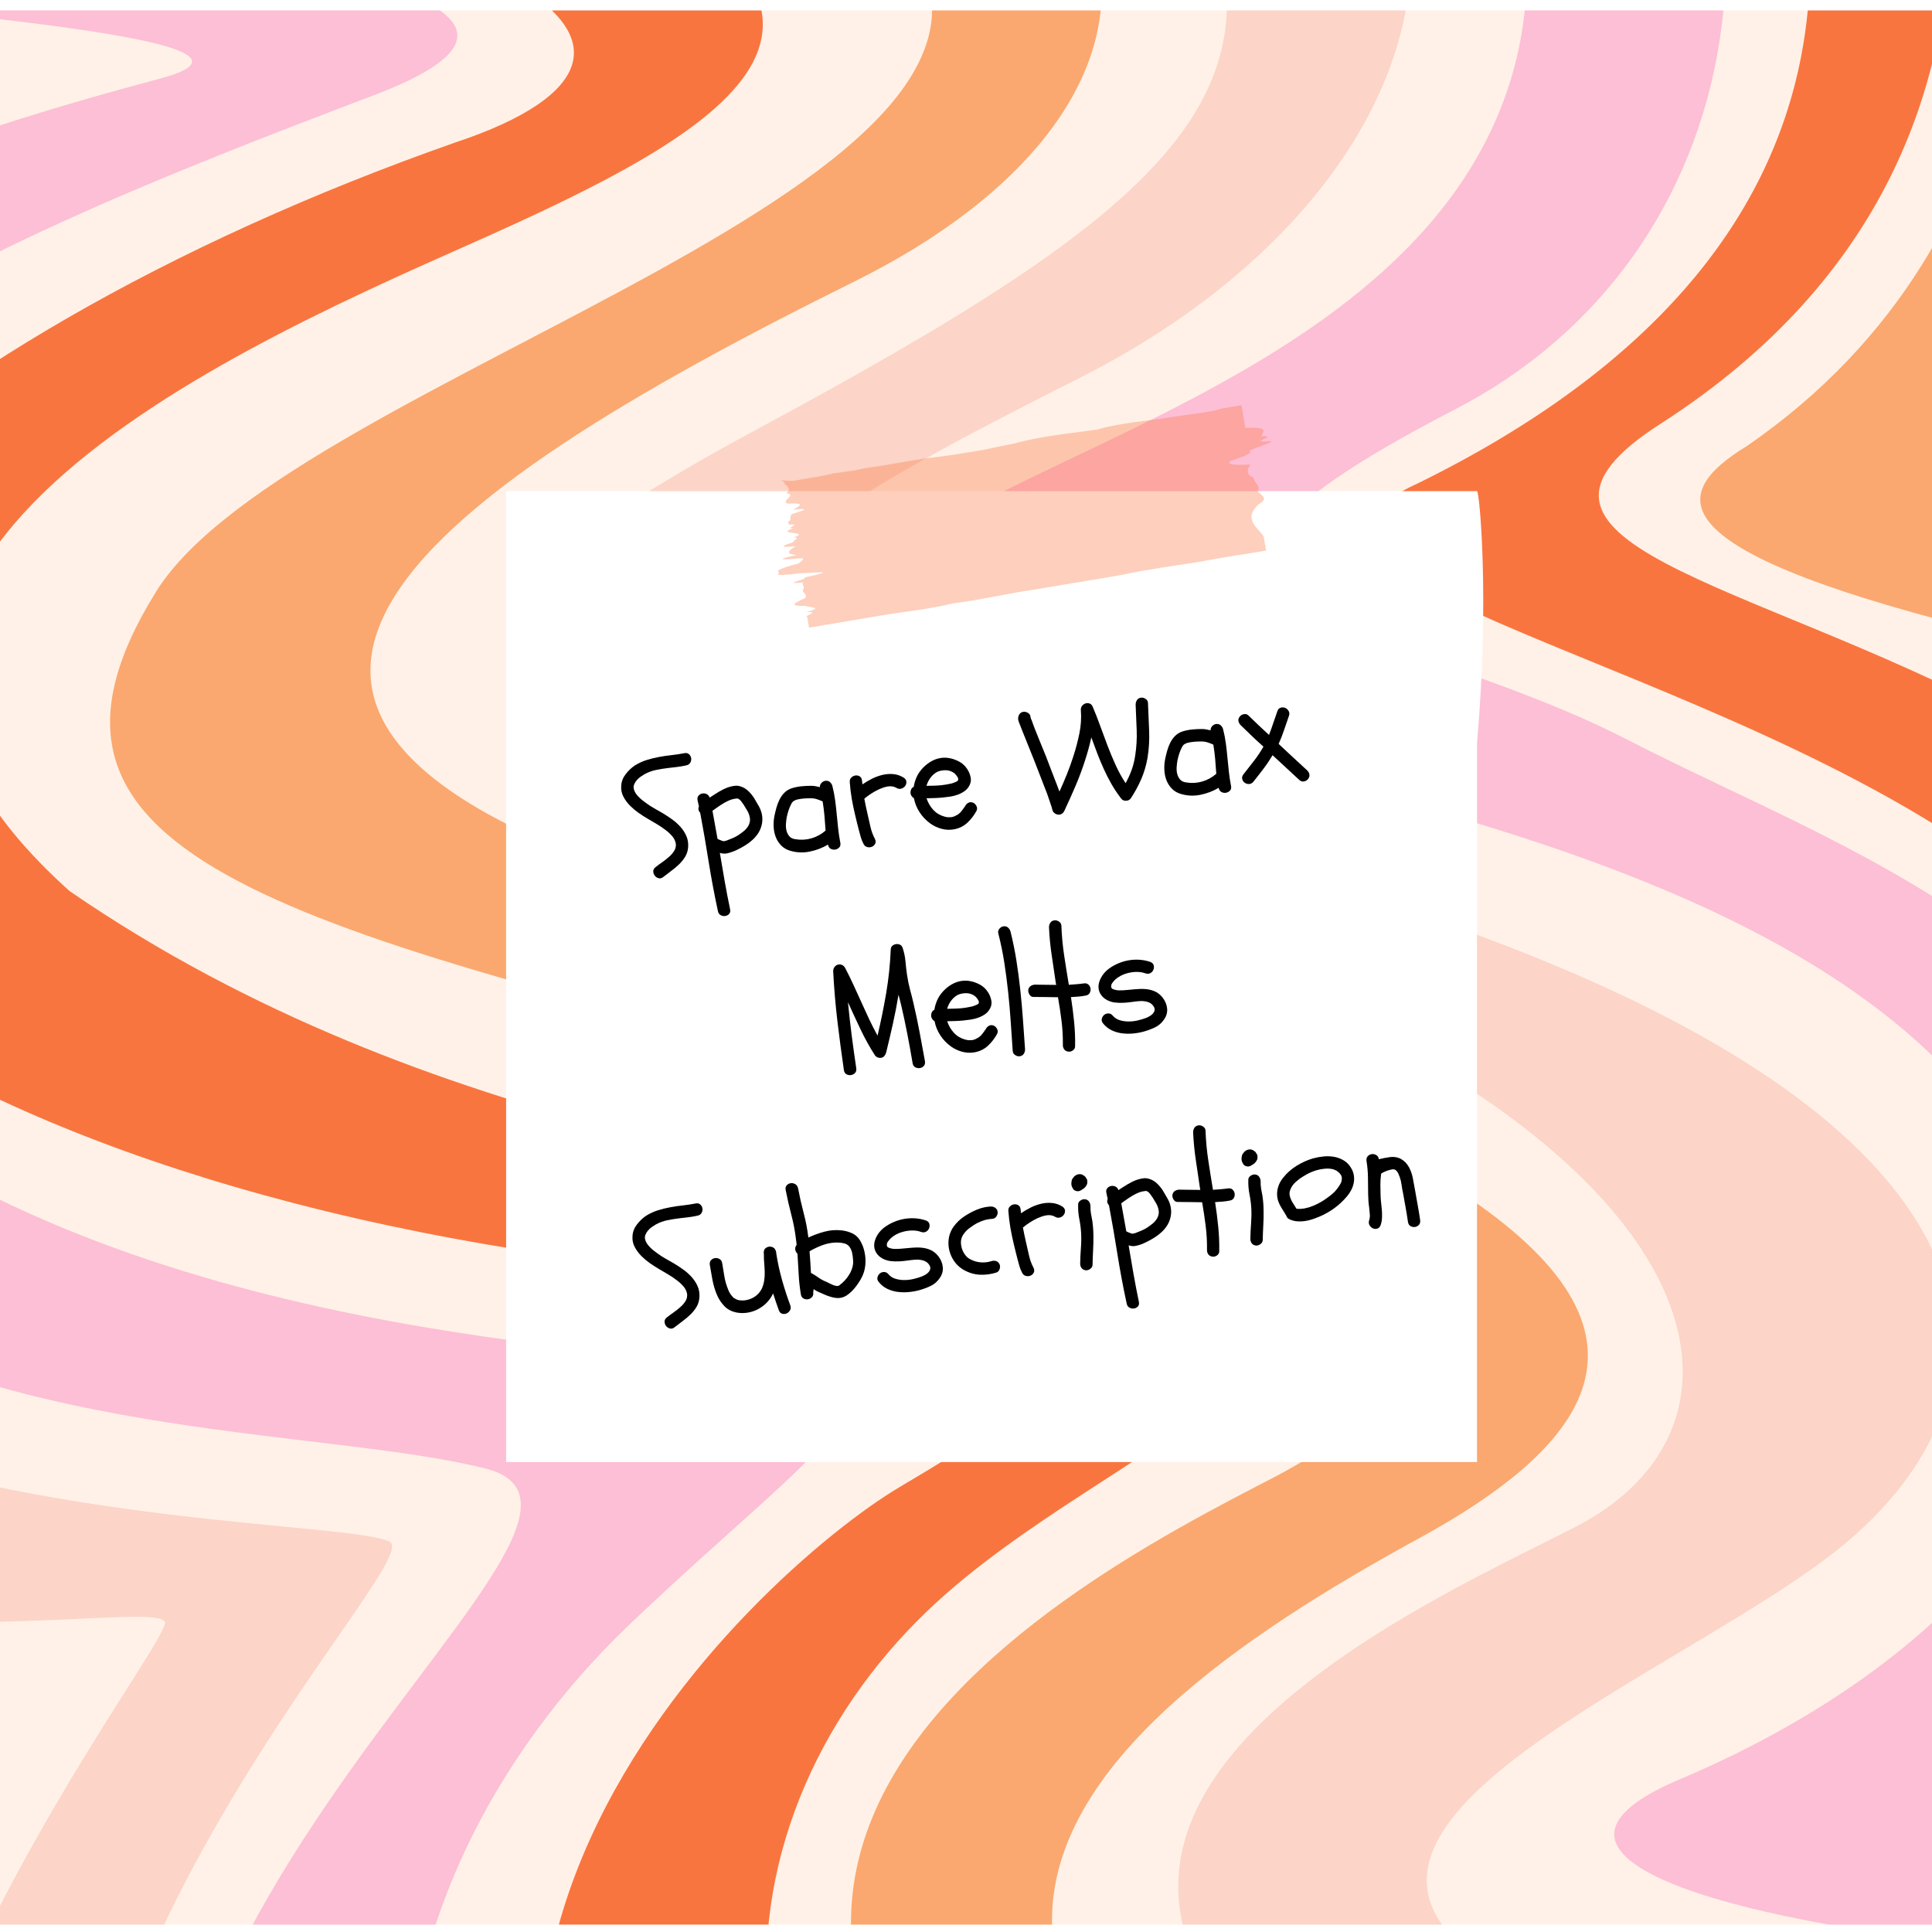 <svg xmlns="http://www.w3.org/2000/svg" xmlns:xlink="http://www.w3.org/1999/xlink" width="1080" zoomAndPan="magnify" viewBox="0 0 810 810" height="1080" preserveAspectRatio="xMidYMid meet" version="1.0"><defs><filter x="0%" y="0%" width="100%" height="100%" id="69a1857a87"><feColorMatrix values="0 0 0 0 1 0 0 0 0 1 0 0 0 0 1 0 0 0 1 0" color-interpolation-filters="sRGB"/></filter><g/><clipPath id="e7467bcbe1"><path d="M 0 4.383 L 810 4.383 L 810 806.883 L 0 806.883 Z M 0 4.383 " clip-rule="nonzero"/></clipPath><clipPath id="d6c9862acf"><path d="M 212.051 205 L 622 205 L 622 613 L 212.051 613 Z M 212.051 205 " clip-rule="nonzero"/></clipPath><clipPath id="c76b761eee"><path d="M 325 169.906 L 534 169.906 L 534 264 L 325 264 Z M 325 169.906 " clip-rule="nonzero"/></clipPath><mask id="f22021f83a"><g filter="url(#69a1857a87)"><rect x="-81" width="972" fill="#000000" y="-81" height="972" fill-opacity="0.35"/></g></mask><clipPath id="adb545981c"><path d="M 1 0.906 L 208.281 0.906 L 208.281 94.52 L 1 94.52 Z M 1 0.906 " clip-rule="nonzero"/></clipPath><clipPath id="929dfdc53c"><rect x="0" width="209" y="0" height="95"/></clipPath></defs><rect x="-81" width="972" fill="#ffffff" y="-81" height="972" fill-opacity="1"/><rect x="-81" width="972" fill="#ffffff" y="-81" height="972" fill-opacity="1"/><g clip-path="url(#e7467bcbe1)"><path fill="#fff1e7" d="M 542.898 -196.852 C 542.898 -196.852 620.676 -121.754 660.203 -196.852 L 699.984 -196.852 L 770.965 -158.988 L 782.555 -196.852 L 826.391 -196.852 L 836.023 -187.691 L 840.668 -139.195 L 840.668 23.926 C 834.562 76.504 804.207 174.848 804.207 174.848 C 804.207 174.848 788.25 209.426 840.668 266.805 L 840.668 300.203 C 840.668 300.203 796.23 309.184 840.668 365.945 L 840.668 396.895 L 816.18 412.922 L 840.668 479.848 L 840.668 646.738 C 840.668 646.738 773.621 757.402 840.668 816.426 L 840.668 887.141 L 789.578 947.598 L 840.668 1010.82 L 840.668 1039.086 L 764.027 1039.086 L 599.215 1010.809 L 574.555 1039.086 L 473.41 1039.086 L 357.762 1002.117 L 312.148 1039.086 L 220.746 1039.086 L 133.273 1002.117 L 93.781 1039.086 L 39.809 1039.086 L -19.082 1010.809 L -48.074 1039.086 L -86.285 1039.086 L -86.285 873.852 L -62.965 743.027 L -86.285 714.641 L -86.285 677.43 L -61.641 646.727 L -86.285 598.629 L -86.285 544.809 L -44.438 532.617 C -44.438 532.617 -86.285 454.141 -86.285 446.961 L -86.285 408.168 L -61.832 314.492 L -86.285 225.383 L -86.285 157.129 L -61.832 104.348 L -86.285 87.656 L -86.285 59.305 L -66.961 39.715 L -86.285 20.148 L -86.285 -1.008 L -61.832 -14.02 C -61.832 -14.02 -86.285 -41.949 -86.285 -49.492 L -86.285 -68.648 L -44.438 -104.469 L -86.285 -151 L -86.285 -196.852 L -53.395 -196.852 L 156.484 -168.016 L 185.477 -196.852 L 297.277 -196.852 L 391.895 -176.285 L 420.258 -196.852 Z M 542.898 -196.852 " fill-opacity="1" fill-rule="nonzero"/><path fill="#fcd4c8" d="M 297.277 -196.852 L 420.258 -196.852 C 671.609 -100.246 614.496 76.758 452.82 158.348 C 279.004 246.059 246.406 273.648 511.215 358.309 C 857.496 449.758 859.246 580.234 769.121 650.73 C 675.797 723.73 400.5 811.621 840.668 887.141 L 840.668 1010.82 C 246.246 822 578.707 682.488 660.781 640.027 C 750.617 593.547 716.266 467.406 454.184 383.219 C 192.09 299.02 144.668 273.059 316.023 180.715 C 487.375 88.367 550.113 37.832 494.922 -62.793 C 456.43 -132.98 355.094 -176.77 297.277 -196.852 Z M -15.918 31.883 C -23.945 26.535 -57.223 22.43 -86.285 20.148 L -86.285 59.316 C -48.883 51.566 -5.273 38.977 -15.918 31.883 Z M 39.809 1039.086 C -20.156 848.867 180.082 655.32 163.391 646.41 C 148.207 638.312 17.418 640.109 -86.285 598.629 L -86.285 677.43 C 1.789 685.262 65.309 673.34 69.078 679.918 C 73.543 687.738 -91.922 892.246 -48.059 1039.086 Z M 39.809 1039.086 " fill-opacity="1" fill-rule="nonzero"/><path fill="#fdbfd5" d="M 542.898 -196.852 L 660.203 -196.852 C 765.621 -53.633 733.504 107.922 609.824 171.758 C 441.211 258.781 578.273 256.609 682.207 310.09 C 732.477 335.953 791.375 358.742 840.68 396.895 L 840.68 479.848 C 734.805 311.199 341.332 315.965 358.289 256.148 C 375.262 196.32 591.766 171.273 633.539 32.895 C 661.918 -61.164 591.961 -151.094 542.898 -196.852 Z M 704.449 745.891 C 621.109 781.035 743.555 808.207 840.668 816.426 L 840.668 646.727 C 809.809 688.715 758.512 723.09 704.449 745.891 Z M 156.328 40.09 C 253.684 3.215 143.062 -20.223 -86.285 -49.504 L -86.285 -1.02 C 5.215 8.273 119.648 18.75 67.387 32.871 C 37.238 41.031 -36.027 60.605 -86.285 87.656 L -86.285 157.129 C -27.844 111.145 73.07 71.625 156.328 40.09 Z M 204.91 616.031 C 284.543 639.445 -20.312 828.133 93.781 1039.086 L 220.746 1039.086 C 127.082 904.34 174.637 765.863 264.824 680.219 C 348.117 601.125 388.367 583.324 312.883 573.184 C 242.531 563.746 40.605 557.543 -86.285 446.973 L -86.285 544.809 C 8.922 604.359 138.707 599 204.91 616.031 Z M 204.91 616.031 " fill-opacity="1" fill-rule="nonzero"/><path fill="#f9753f" d="M 699.973 -196.852 L 782.555 -196.852 C 802.555 -149.406 885.305 55.488 696.941 177.188 C 616.871 227.906 732.766 242.777 840.668 300.191 L 840.668 365.934 C 721.41 275.363 503.742 243.68 595.328 202.211 C 788.914 106.617 792.594 -43.266 699.973 -196.852 Z M 263.641 530.289 C 472.566 566.895 443.105 584.289 377.191 623.441 C 318.098 658.527 111.609 843.934 312.148 1039.086 L 473.41 1039.086 C 276.641 925.848 296.398 763.945 388.754 675.438 C 467.449 600.004 615.676 566.883 445.156 516.66 C 353.199 489.578 181.359 478.23 29.188 373.598 C -116.953 242.629 90.32 149.656 196.195 102.719 C 302.07 55.781 382.586 10.988 252.57 -56.023 C 144.414 -111.785 -25.066 -142.949 -86.285 -151 L -86.285 -68.648 C 216.328 -44.289 309.359 20.426 190.656 59.812 C 70.152 102.152 -28.895 160.328 -86.285 218.406 L -86.285 408.18 C -21.012 462.578 100.723 511.266 263.641 530.289 Z M 263.641 530.289 " fill-opacity="1" fill-rule="nonzero"/><path fill="#faa86f" d="M 840.668 -139.195 C 835.672 -166.305 829.613 -186.871 826.391 -196.852 L 840.668 -196.852 Z M 732.43 186.977 C 698.004 207.992 695.109 231.758 840.668 266.793 L 840.668 23.926 C 827.621 83.203 796.602 142.766 732.43 186.977 Z M -53.395 -196.852 L 185.477 -196.852 C 538.949 -96.215 502.043 46.836 358.277 117.988 C 173.816 209.293 43.234 303.617 294.707 376.277 C 685.273 489.129 733.695 569.164 595.316 644.723 C 444.805 726.902 278.207 859.742 764.027 1039.086 L 574.555 1039.086 C 161.121 807.965 447.57 664.262 534.098 619.375 C 625.477 571.977 598.695 510.035 356.949 448.684 C 115.207 387.336 -3.234 358.309 65.492 247.977 C 122.438 156.574 462.309 75.285 377.191 -30.266 C 312.379 -116.07 79.371 -171.492 -53.395 -196.852 Z M -86.285 873.852 L -86.285 714.641 C -49.773 712.324 -9.438 711.215 -3.223 715.91 C 4.082 721.438 -53.031 788.254 -86.285 873.852 Z M -86.285 873.852 " fill-opacity="1" fill-rule="nonzero"/></g><g clip-path="url(#d6c9862acf)"><path fill="#ffffff" d="M 619.25 612.973 L 212.191 612.973 L 212.191 205.918 L 513.715 205.918 C 574.02 205.918 619.574 205.918 619.25 205.918 C 620.305 205.918 624.551 251.148 619.25 311.449 Z M 619.25 612.973 " fill-opacity="1" fill-rule="nonzero"/></g><g clip-path="url(#c76b761eee)"><g mask="url(#f22021f83a)"><g transform="matrix(1, 0, 0, 1, 325, 169)"><g clip-path="url(#929dfdc53c)"><g clip-path="url(#adb545981c)"><path fill="#f9753f" d="M 205.785 61.828 L 197.555 63.215 C 192.273 63.863 184.832 65.359 175.852 66.875 C 166.848 68.25 156.312 69.68 145.168 72.051 C 133.957 74.023 121.953 75.883 109.992 77.984 C 97.957 79.645 86.137 82.555 74.816 83.918 C 63.727 86.625 53.102 87.527 44.133 89.09 C 35.156 90.625 27.668 91.867 22.43 92.75 C 17.191 93.633 14.199 94.137 14.199 94.137 C 14.199 94.137 13.914 92.445 13.438 89.625 C 11.496 89.371 19.387 87.34 13.098 87.605 C 20.957 85.484 14.07 85.75 12.66 85.004 C 5.457 85.234 7.98 83.738 12.441 81.844 C 13.844 80.457 11.543 79.629 11.535 78.344 C 12.695 77.328 11.297 76.469 11.547 75.188 C 1.125 76.324 15.949 73.168 11.895 73.172 C 29.379 69.547 14.055 71.426 10.355 71.344 C -3.969 73.055 3.234 71.125 1.32 70.734 C 0.742 70.129 2.336 69.156 9.949 67.195 C 10.449 66.434 12.629 65.414 11.273 65.023 C 3.5 65.719 -1.367 65.961 9.062 63.672 C 4.066 63.316 5.523 61.824 8.582 60.035 C 0.32 60.793 3.762 59.57 7.602 58.281 C 7.141 57.715 10.934 56.426 7.82 56.305 C 15.473 53.719 -0.66 55.152 7.648 52.492 C 3.43 52.574 11.832 50.535 5.688 50.957 C 5.961 50.301 4.504 49.945 6.59 49.004 C 5.707 48.312 6.918 47.355 6.598 46.715 C 10.59 45.355 16.258 43.777 7.598 44.668 C 10.266 43.086 12.98 41.707 5.434 42.164 C 1.621 41.176 9.605 38.605 4.684 37.719 C 7.773 35.367 2.738 33.84 3.922 33.203 C 1.445 31.66 2.98 32.75 7.691 32.566 C 13.391 31.598 -1.84 34.172 12.156 31.82 C 16.152 31.152 4.18 33.176 18.113 30.805 C 26.039 29.258 29.766 28.543 22.168 29.812 C 29.078 28.633 19.66 30.285 25.375 29.398 C 31.762 28.395 43.07 26.582 29.516 28.918 C 35.945 27.883 32.957 28.395 33.859 28.152 C 34.32 27.844 40.301 26.832 38.441 27.191 C 45.688 26.016 42.699 26.625 43.305 26.508 C 43.348 26.484 43.719 26.41 50.07 25.324 C 54.258 24.609 48.75 25.535 57.168 24.129 C 61.473 23.414 63.613 23.086 64.547 22.973 C 67.105 22.855 79.887 20.859 81.934 20.52 C 91.34 18.938 88.23 19.305 99.723 17.043 C 105.695 15.406 111.586 14.34 117.5 13.465 C 123.414 12.586 129.266 11.918 134.898 11.109 C 145.914 7.949 156.617 7.539 165.582 5.934 C 174.586 4.547 182.184 3.957 187.285 2.273 L 195.516 0.887 C 195.516 0.887 196.16 4.695 197.125 10.406 C 208.703 9.922 203.492 12.395 204.02 13.984 C 212.25 13.438 196.457 16.969 208.023 15.898 C 208.629 16.68 199.469 19.129 198.77 20.164 C 200.527 20.781 196.551 22.391 190.82 24.297 C 189.434 25.477 190.773 26.207 199.242 25.742 C 197.73 27.926 197.359 29.941 200.652 31.348 C 200.543 33.324 203.902 34.715 202.191 36.93 C 203.703 38.605 207.262 39.902 202.543 42.535 C 195.539 49.219 203.508 52.832 204.844 56.188 L 205.797 61.809 Z M 205.785 61.828 " fill-opacity="1" fill-rule="nonzero"/></g></g></g></g></g><g fill="#000000" fill-opacity="1"><g transform="translate(266.165, 367.993)"><g><path d="M 12.906 -19.984 C 11.707 -20.91 10.457 -21.754 9.156 -22.516 C 7.852 -23.273 6.562 -24.035 5.281 -24.797 C 4 -25.555 2.742 -26.363 1.516 -27.219 C 0.297 -28.082 -0.852 -29.051 -1.938 -30.125 C -3.07 -31.25 -4.016 -32.516 -4.766 -33.922 C -5.523 -35.336 -5.844 -36.867 -5.719 -38.516 C -5.625 -40.285 -5.004 -41.914 -3.859 -43.406 C -2.711 -44.895 -1.414 -46.125 0.031 -47.094 C 1.613 -48.062 3.242 -48.812 4.922 -49.344 C 6.609 -49.875 8.332 -50.301 10.094 -50.625 C 11.852 -50.957 13.633 -51.219 15.438 -51.406 C 17.238 -51.602 19.016 -51.875 20.766 -52.219 C 21.578 -52.383 22.227 -52.234 22.719 -51.766 C 23.219 -51.305 23.516 -50.754 23.609 -50.109 C 23.703 -49.461 23.578 -48.836 23.234 -48.234 C 22.898 -47.641 22.32 -47.258 21.5 -47.094 C 20.281 -46.82 19.051 -46.609 17.812 -46.453 C 16.57 -46.305 15.32 -46.16 14.062 -46.016 C 12.383 -45.816 10.695 -45.547 9 -45.203 C 7.301 -44.867 5.68 -44.285 4.141 -43.453 C 3.609 -43.148 3.039 -42.789 2.438 -42.375 C 1.844 -41.957 1.305 -41.473 0.828 -40.922 C 0.359 -40.367 -0.004 -39.785 -0.266 -39.172 C -0.523 -38.566 -0.586 -37.938 -0.453 -37.281 C -0.328 -36.688 -0.094 -36.113 0.25 -35.562 C 0.594 -35.02 1.008 -34.492 1.5 -33.984 C 1.988 -33.484 2.504 -33.008 3.047 -32.562 C 3.598 -32.125 4.129 -31.723 4.641 -31.359 C 5.766 -30.516 6.926 -29.758 8.125 -29.094 C 9.332 -28.426 10.535 -27.738 11.734 -27.031 C 12.992 -26.281 14.273 -25.438 15.578 -24.5 C 16.879 -23.562 18.047 -22.52 19.078 -21.375 C 20.109 -20.227 20.93 -18.973 21.547 -17.609 C 22.16 -16.242 22.43 -14.742 22.359 -13.109 C 22.273 -11.547 21.891 -10.172 21.203 -8.984 C 20.516 -7.805 19.656 -6.711 18.625 -5.703 C 17.602 -4.703 16.504 -3.773 15.328 -2.922 C 14.16 -2.066 13.047 -1.211 11.984 -0.359 C 11.316 0.191 10.648 0.379 9.984 0.203 C 9.328 0.035 8.797 -0.301 8.391 -0.812 C 7.984 -1.332 7.758 -1.93 7.719 -2.609 C 7.688 -3.285 8.004 -3.895 8.672 -4.438 C 9.629 -5.188 10.586 -5.895 11.547 -6.562 C 12.504 -7.227 13.43 -7.961 14.328 -8.766 C 15.191 -9.504 15.914 -10.344 16.5 -11.281 C 17.094 -12.227 17.312 -13.266 17.156 -14.391 C 16.938 -15.516 16.422 -16.547 15.609 -17.484 C 14.797 -18.422 13.895 -19.254 12.906 -19.984 Z M 12.906 -19.984 "/></g></g></g><g fill="#000000" fill-opacity="1"><g transform="translate(293.423, 364.031)"><g><path d="M 12.672 17.188 C 12.836 18.02 12.703 18.672 12.266 19.141 C 11.828 19.617 11.285 19.906 10.641 20 C 9.992 20.102 9.359 19.988 8.734 19.656 C 8.117 19.332 7.727 18.758 7.562 17.938 C 6.082 11.094 4.797 4.238 3.703 -2.625 C 2.617 -9.5 1.43 -16.367 0.141 -23.234 C -0.617 -24.086 -0.797 -24.988 -0.391 -25.938 C -0.504 -26.395 -0.602 -26.828 -0.688 -27.234 C -0.77 -27.641 -0.863 -28.078 -0.969 -28.547 C -1.125 -29.316 -0.992 -29.941 -0.578 -30.422 C -0.172 -30.898 0.336 -31.207 0.953 -31.344 C 1.578 -31.477 2.195 -31.406 2.812 -31.125 C 3.426 -30.844 3.852 -30.344 4.094 -29.625 C 4.781 -30.082 5.43 -30.504 6.047 -30.891 C 6.672 -31.285 7.332 -31.695 8.031 -32.125 C 8.594 -32.457 9.223 -32.797 9.922 -33.141 C 10.629 -33.492 11.359 -33.789 12.109 -34.031 C 12.867 -34.27 13.625 -34.441 14.375 -34.547 C 15.125 -34.66 15.848 -34.633 16.547 -34.469 C 17.91 -34.133 19.086 -33.508 20.078 -32.594 C 21.078 -31.688 21.953 -30.648 22.703 -29.484 C 23.391 -28.348 24.062 -27.195 24.719 -26.031 C 25.375 -24.863 25.816 -23.645 26.047 -22.375 C 26.273 -21.031 26.258 -19.742 26 -18.516 C 25.75 -17.285 25.312 -16.141 24.688 -15.078 C 24.062 -14.023 23.285 -13.055 22.359 -12.172 C 21.43 -11.285 20.422 -10.5 19.328 -9.812 C 18.16 -9.07 16.938 -8.391 15.656 -7.766 C 14.383 -7.141 13.07 -6.66 11.719 -6.328 C 11.113 -6.16 10.531 -6.102 9.969 -6.156 C 9.414 -6.207 8.883 -6.305 8.375 -6.453 C 9.051 -2.441 9.727 1.516 10.406 5.422 C 11.094 9.336 11.848 13.258 12.672 17.188 Z M 5.281 -24.109 C 5.656 -22.141 6.008 -20.176 6.344 -18.219 C 6.676 -16.27 7.031 -14.305 7.406 -12.328 C 7.688 -12.18 7.961 -12.051 8.234 -11.938 C 8.516 -11.832 8.828 -11.711 9.172 -11.578 C 9.547 -11.41 9.836 -11.332 10.047 -11.344 C 10.266 -11.363 10.609 -11.441 11.078 -11.578 C 11.992 -11.93 12.91 -12.297 13.828 -12.672 C 14.742 -13.055 15.598 -13.523 16.391 -14.078 C 17.16 -14.598 17.879 -15.133 18.547 -15.688 C 19.211 -16.25 19.797 -16.938 20.297 -17.75 C 20.617 -18.289 20.836 -18.891 20.953 -19.547 C 21.078 -20.203 21.047 -20.895 20.859 -21.625 C 20.691 -22.469 20.359 -23.316 19.859 -24.172 C 19.359 -25.023 18.879 -25.816 18.422 -26.547 C 18.148 -26.898 17.891 -27.27 17.641 -27.656 C 17.391 -28.039 17.102 -28.383 16.781 -28.688 C 16.344 -29.02 16.008 -29.219 15.781 -29.281 C 14.562 -29.188 13.516 -28.961 12.641 -28.609 C 11.766 -28.266 10.91 -27.844 10.078 -27.344 C 9.242 -26.852 8.426 -26.328 7.625 -25.766 C 6.82 -25.211 6.039 -24.66 5.281 -24.109 Z M 5.281 -24.109 "/></g></g></g><g fill="#000000" fill-opacity="1"><g transform="translate(324.112, 359.569)"><g><path d="M 7.328 -2.844 C 5.766 -3.281 4.477 -4.008 3.469 -5.031 C 2.457 -6.051 1.688 -7.227 1.156 -8.562 C 0.633 -9.895 0.332 -11.316 0.25 -12.828 C 0.164 -14.336 0.258 -15.82 0.531 -17.281 C 0.758 -18.406 1.039 -19.586 1.375 -20.828 C 1.707 -22.066 2.145 -23.227 2.688 -24.312 C 3.227 -25.406 3.922 -26.379 4.766 -27.234 C 5.609 -28.086 6.664 -28.719 7.938 -29.125 C 9.238 -29.52 10.57 -29.785 11.938 -29.922 C 13.312 -30.055 14.688 -30.117 16.062 -30.109 C 16.676 -30.109 17.273 -30.051 17.859 -29.938 C 18.453 -29.82 19.047 -29.695 19.641 -29.562 C 19.586 -30.227 19.801 -30.812 20.281 -31.312 C 20.758 -31.82 21.297 -32.117 21.891 -32.203 C 22.641 -32.305 23.273 -32.145 23.797 -31.719 C 24.316 -31.289 24.672 -30.738 24.859 -30.062 C 25.367 -28.102 25.754 -26.129 26.016 -24.141 C 26.285 -22.16 26.508 -20.172 26.688 -18.172 C 26.875 -16.172 27.078 -14.172 27.297 -12.172 C 27.516 -10.18 27.816 -8.195 28.203 -6.219 C 28.359 -5.395 28.195 -4.738 27.719 -4.25 C 27.238 -3.77 26.672 -3.477 26.016 -3.375 C 25.367 -3.281 24.742 -3.395 24.141 -3.719 C 23.547 -4.051 23.172 -4.633 23.016 -5.469 C 20.703 -4.082 18.172 -3.109 15.422 -2.547 C 12.68 -1.984 9.984 -2.082 7.328 -2.844 Z M 5.734 -16.969 C 5.586 -16.145 5.477 -15.223 5.406 -14.203 C 5.332 -13.18 5.406 -12.223 5.625 -11.328 C 5.844 -10.43 6.242 -9.641 6.828 -8.953 C 7.41 -8.273 8.266 -7.863 9.391 -7.719 C 11.691 -7.344 13.93 -7.469 16.109 -8.094 C 18.285 -8.727 20.254 -9.812 22.016 -11.344 C 21.879 -13.477 21.723 -15.547 21.547 -17.547 C 21.367 -19.547 21.113 -21.555 20.781 -23.578 C 19.969 -23.941 19.156 -24.254 18.344 -24.516 C 17.539 -24.773 16.676 -24.898 15.75 -24.891 C 14.82 -24.898 13.844 -24.863 12.812 -24.781 C 11.789 -24.695 10.816 -24.539 9.891 -24.312 C 9.805 -24.301 9.586 -24.211 9.234 -24.047 C 8.891 -23.891 8.691 -23.785 8.641 -23.734 C 8.234 -23.453 7.898 -23.051 7.641 -22.531 C 7.191 -21.676 6.812 -20.773 6.5 -19.828 C 6.195 -18.879 5.941 -17.926 5.734 -16.969 Z M 5.734 -16.969 "/></g></g></g><g fill="#000000" fill-opacity="1"><g transform="translate(356.291, 354.892)"><g><path d="M -0.016 -26.906 C -0.098 -27.727 0.109 -28.383 0.609 -28.875 C 1.117 -29.375 1.695 -29.672 2.344 -29.766 C 3 -29.859 3.602 -29.734 4.156 -29.391 C 4.707 -29.055 5.023 -28.473 5.109 -27.641 C 5.141 -27.391 5.164 -27.125 5.188 -26.844 C 5.207 -26.562 5.238 -26.289 5.281 -26.031 C 6.562 -26.926 7.93 -27.734 9.391 -28.453 C 10.848 -29.172 12.332 -29.703 13.844 -30.047 C 15.352 -30.391 16.859 -30.484 18.359 -30.328 C 19.867 -30.18 21.301 -29.676 22.656 -28.812 C 23.344 -28.344 23.695 -27.773 23.719 -27.109 C 23.75 -26.453 23.57 -25.863 23.188 -25.344 C 22.801 -24.82 22.27 -24.457 21.594 -24.25 C 20.914 -24.039 20.219 -24.156 19.5 -24.594 C 18.957 -24.906 18.383 -25.102 17.781 -25.188 C 17.176 -25.281 16.539 -25.27 15.875 -25.156 C 15.219 -25.039 14.562 -24.867 13.906 -24.641 C 13.258 -24.41 12.645 -24.164 12.062 -23.906 C 9.875 -22.844 7.879 -21.555 6.078 -20.047 C 6.473 -17.941 6.91 -15.852 7.391 -13.781 C 7.816 -12.02 8.227 -10.211 8.625 -8.359 C 9.031 -6.504 9.66 -4.781 10.516 -3.188 C 10.891 -2.445 10.93 -1.781 10.641 -1.188 C 10.348 -0.594 9.906 -0.164 9.312 0.094 C 8.719 0.363 8.062 0.414 7.344 0.25 C 6.633 0.094 6.098 -0.359 5.734 -1.109 C 5.234 -2.047 4.844 -3.02 4.562 -4.031 C 4.289 -5.051 4.016 -6.07 3.734 -7.094 C 3.492 -8.07 3.242 -9.062 2.984 -10.062 C 2.734 -11.062 2.492 -12.051 2.266 -13.031 C 1.711 -15.32 1.234 -17.617 0.828 -19.922 C 0.43 -22.223 0.148 -24.551 -0.016 -26.906 Z M -0.016 -26.906 "/></g></g></g><g fill="#000000" fill-opacity="1"><g transform="translate(383.419, 350.948)"><g><path d="M 1.203 -25.828 C 1.867 -27.078 2.711 -28.211 3.734 -29.234 C 4.754 -30.266 5.875 -31.117 7.094 -31.797 C 8.312 -32.484 9.609 -32.938 10.984 -33.156 C 12.359 -33.383 13.781 -33.32 15.25 -32.969 C 16.656 -32.633 17.961 -32.102 19.172 -31.375 C 20.379 -30.645 21.391 -29.633 22.203 -28.344 C 22.828 -27.375 23.266 -26.289 23.516 -25.094 C 23.773 -23.906 23.613 -22.758 23.031 -21.656 C 22.508 -20.656 21.816 -19.852 20.953 -19.25 C 20.098 -18.645 19.156 -18.156 18.125 -17.781 C 17.102 -17.406 16.047 -17.133 14.953 -16.969 C 13.859 -16.812 12.805 -16.68 11.797 -16.578 C 10.672 -16.461 9.547 -16.391 8.422 -16.359 C 7.305 -16.336 6.176 -16.305 5.031 -16.266 C 5.664 -14.379 6.613 -12.754 7.875 -11.391 C 9.133 -10.035 10.703 -9.098 12.578 -8.578 C 13.066 -8.461 13.445 -8.383 13.719 -8.344 C 13.863 -8.32 13.988 -8.305 14.094 -8.297 C 14.207 -8.297 14.328 -8.305 14.453 -8.328 C 14.805 -8.328 15.102 -8.332 15.344 -8.344 C 15.594 -8.352 15.82 -8.395 16.031 -8.469 C 16.312 -8.562 16.504 -8.625 16.609 -8.656 C 16.723 -8.695 16.844 -8.75 16.969 -8.812 C 17.414 -9.02 17.812 -9.234 18.156 -9.453 C 18.508 -9.672 18.91 -10.016 19.359 -10.484 C 19.586 -10.742 19.883 -11.117 20.25 -11.609 C 20.625 -12.098 20.938 -12.539 21.188 -12.938 C 21.531 -13.602 22 -14.086 22.594 -14.391 C 23.195 -14.691 23.848 -14.703 24.547 -14.422 C 25.16 -14.148 25.633 -13.676 25.969 -13 C 26.312 -12.32 26.312 -11.645 25.969 -10.969 C 24.969 -9.113 23.703 -7.469 22.172 -6.031 C 20.641 -4.594 18.773 -3.664 16.578 -3.25 C 14.828 -2.926 13.078 -3 11.328 -3.469 C 9.586 -3.938 8.004 -4.688 6.578 -5.719 C 4.805 -7 3.32 -8.562 2.125 -10.406 C 0.926 -12.258 0.133 -14.219 -0.25 -16.281 C -0.688 -16.539 -1.035 -16.879 -1.297 -17.297 C -1.555 -17.723 -1.688 -18.176 -1.688 -18.656 C -1.695 -19.145 -1.598 -19.609 -1.391 -20.047 C -1.191 -20.492 -0.844 -20.828 -0.344 -21.047 C -0.094 -22.703 0.422 -24.297 1.203 -25.828 Z M 16.969 -26.531 C 16.406 -27.07 15.598 -27.504 14.547 -27.828 C 13.672 -28.055 12.68 -28.086 11.578 -27.922 C 10.484 -27.766 9.57 -27.438 8.844 -26.938 C 7.926 -26.32 7.133 -25.535 6.469 -24.578 C 5.812 -23.617 5.328 -22.586 5.016 -21.484 C 6.078 -21.504 7.129 -21.523 8.172 -21.547 C 9.223 -21.578 10.27 -21.645 11.312 -21.75 C 11.883 -21.832 12.445 -21.91 13 -21.984 C 13.562 -22.066 14.117 -22.172 14.672 -22.297 C 14.848 -22.328 15.008 -22.363 15.156 -22.406 C 15.312 -22.445 15.477 -22.477 15.656 -22.5 C 16.008 -22.656 16.285 -22.754 16.484 -22.797 C 16.68 -22.848 16.883 -22.926 17.094 -23.031 C 17.25 -23.113 17.453 -23.211 17.703 -23.328 C 17.91 -23.441 18.031 -23.523 18.062 -23.578 C 18.094 -23.629 18.156 -23.688 18.25 -23.75 L 18.328 -24.547 C 18.211 -24.703 18.133 -24.852 18.094 -25 C 18.051 -25.156 17.973 -25.289 17.859 -25.406 C 17.797 -25.531 17.672 -25.711 17.484 -25.953 C 17.297 -26.191 17.125 -26.383 16.969 -26.531 Z M 16.969 -26.531 "/></g></g></g><g fill="#000000" fill-opacity="1"><g transform="translate(412.49, 346.722)"><g/></g></g><g fill="#000000" fill-opacity="1"><g transform="translate(433.014, 343.739)"><g><path d="M 13.203 -3.766 C 12.891 -3.148 12.488 -2.719 12 -2.469 C 11.508 -2.219 11.004 -2.133 10.484 -2.219 C 9.973 -2.301 9.488 -2.52 9.031 -2.875 C 8.582 -3.227 8.289 -3.723 8.156 -4.359 C 7.988 -4.953 7.891 -5.332 7.859 -5.5 C 7.711 -5.844 7.594 -6.18 7.5 -6.516 C 7.414 -6.859 7.305 -7.191 7.172 -7.516 C 6.879 -8.359 6.594 -9.203 6.312 -10.047 C 6.031 -10.891 5.719 -11.723 5.375 -12.547 C 4.582 -14.68 3.77 -16.781 2.938 -18.844 C 2.113 -20.914 1.305 -22.992 0.516 -25.078 C -0.234 -26.941 -0.988 -28.82 -1.75 -30.719 C -2.508 -32.613 -3.27 -34.504 -4.031 -36.391 C -4.301 -37.004 -4.547 -37.625 -4.766 -38.25 C -4.984 -38.875 -5.227 -39.5 -5.5 -40.125 C -5.633 -40.469 -5.773 -40.832 -5.922 -41.219 C -6.066 -41.613 -6.145 -41.988 -6.156 -42.344 C -6.176 -43.094 -5.992 -43.75 -5.609 -44.312 C -5.234 -44.875 -4.676 -45.207 -3.938 -45.312 C -3.289 -45.406 -2.641 -45.242 -1.984 -44.828 C -1.336 -44.422 -1 -43.844 -0.969 -43.094 C -0.895 -42.852 -0.836 -42.645 -0.797 -42.469 C -0.754 -42.289 -0.664 -42.102 -0.531 -41.906 C -0.312 -41.227 -0.078 -40.578 0.172 -39.953 C 0.422 -39.328 0.656 -38.703 0.875 -38.078 C 1.645 -36.117 2.422 -34.191 3.203 -32.297 C 3.984 -30.41 4.758 -28.508 5.531 -26.594 C 6.312 -24.5 7.102 -22.426 7.906 -20.375 C 8.707 -18.332 9.504 -16.273 10.297 -14.203 C 10.441 -13.773 10.586 -13.375 10.734 -13 C 10.879 -12.625 11.023 -12.25 11.172 -11.875 C 12.273 -14.281 13.316 -16.707 14.297 -19.156 C 15.285 -21.613 16.188 -24.117 17 -26.672 C 18.008 -29.766 18.848 -32.945 19.516 -36.219 C 20.191 -39.5 20.398 -42.773 20.141 -46.047 C 20.086 -46.734 20.266 -47.328 20.672 -47.828 C 21.086 -48.328 21.566 -48.66 22.109 -48.828 C 22.66 -49.004 23.227 -48.988 23.812 -48.781 C 24.395 -48.57 24.828 -48.117 25.109 -47.422 C 26.242 -44.766 27.305 -42.051 28.297 -39.281 C 29.297 -36.52 30.312 -33.781 31.344 -31.062 C 32.383 -28.344 33.504 -25.66 34.703 -23.016 C 35.898 -20.379 37.297 -17.836 38.891 -15.391 C 39.91 -17.203 40.766 -19.07 41.453 -21 C 42.141 -22.926 42.633 -24.945 42.938 -27.062 C 43.477 -30.582 43.68 -34.109 43.547 -37.641 C 43.41 -41.172 43.266 -44.707 43.109 -48.25 C 43.098 -48.957 43.273 -49.602 43.641 -50.188 C 44.016 -50.77 44.57 -51.117 45.312 -51.234 C 45.957 -51.328 46.609 -51.164 47.266 -50.75 C 47.922 -50.332 48.258 -49.75 48.281 -49 C 48.445 -45.094 48.609 -41.223 48.766 -37.391 C 48.93 -33.566 48.703 -29.738 48.078 -25.906 C 47.516 -22.781 46.645 -19.852 45.469 -17.125 C 44.301 -14.406 42.852 -11.727 41.125 -9.094 C 40.656 -8.406 39.969 -8.047 39.062 -8.016 C 38.156 -7.992 37.461 -8.328 36.984 -9.016 C 35.516 -10.922 34.188 -12.906 33 -14.969 C 31.82 -17.039 30.742 -19.156 29.766 -21.312 C 28.785 -23.469 27.867 -25.66 27.016 -27.891 C 26.16 -30.129 25.332 -32.359 24.531 -34.578 C 23.844 -31.441 22.992 -28.316 21.984 -25.203 C 20.805 -21.504 19.461 -17.883 17.953 -14.344 C 16.441 -10.801 14.859 -7.273 13.203 -3.766 Z M 13.203 -3.766 "/></g></g></g><g fill="#000000" fill-opacity="1"><g transform="translate(487.918, 335.758)"><g><path d="M 7.328 -2.844 C 5.766 -3.281 4.477 -4.008 3.469 -5.031 C 2.457 -6.051 1.688 -7.227 1.156 -8.562 C 0.633 -9.895 0.332 -11.316 0.25 -12.828 C 0.164 -14.336 0.258 -15.82 0.531 -17.281 C 0.758 -18.406 1.039 -19.586 1.375 -20.828 C 1.707 -22.066 2.145 -23.227 2.688 -24.312 C 3.227 -25.406 3.922 -26.379 4.766 -27.234 C 5.609 -28.086 6.664 -28.719 7.938 -29.125 C 9.238 -29.52 10.57 -29.785 11.938 -29.922 C 13.312 -30.055 14.688 -30.117 16.062 -30.109 C 16.676 -30.109 17.273 -30.051 17.859 -29.938 C 18.453 -29.82 19.047 -29.695 19.641 -29.562 C 19.586 -30.227 19.801 -30.812 20.281 -31.312 C 20.758 -31.82 21.297 -32.117 21.891 -32.203 C 22.641 -32.305 23.273 -32.145 23.797 -31.719 C 24.316 -31.289 24.672 -30.738 24.859 -30.062 C 25.367 -28.102 25.754 -26.129 26.016 -24.141 C 26.285 -22.16 26.508 -20.172 26.688 -18.172 C 26.875 -16.172 27.078 -14.172 27.297 -12.172 C 27.516 -10.18 27.816 -8.195 28.203 -6.219 C 28.359 -5.395 28.195 -4.738 27.719 -4.25 C 27.238 -3.77 26.672 -3.477 26.016 -3.375 C 25.367 -3.281 24.742 -3.395 24.141 -3.719 C 23.547 -4.051 23.172 -4.633 23.016 -5.469 C 20.703 -4.082 18.172 -3.109 15.422 -2.547 C 12.68 -1.984 9.984 -2.082 7.328 -2.844 Z M 5.734 -16.969 C 5.586 -16.145 5.477 -15.223 5.406 -14.203 C 5.332 -13.18 5.406 -12.223 5.625 -11.328 C 5.844 -10.43 6.242 -9.641 6.828 -8.953 C 7.41 -8.273 8.266 -7.863 9.391 -7.719 C 11.691 -7.344 13.93 -7.469 16.109 -8.094 C 18.285 -8.727 20.254 -9.812 22.016 -11.344 C 21.879 -13.477 21.723 -15.547 21.547 -17.547 C 21.367 -19.547 21.113 -21.555 20.781 -23.578 C 19.969 -23.941 19.156 -24.254 18.344 -24.516 C 17.539 -24.773 16.676 -24.898 15.75 -24.891 C 14.82 -24.898 13.844 -24.863 12.812 -24.781 C 11.789 -24.695 10.816 -24.539 9.891 -24.312 C 9.805 -24.301 9.586 -24.211 9.234 -24.047 C 8.891 -23.891 8.691 -23.785 8.641 -23.734 C 8.234 -23.453 7.898 -23.051 7.641 -22.531 C 7.191 -21.676 6.812 -20.773 6.5 -19.828 C 6.195 -18.879 5.941 -17.926 5.734 -16.969 Z M 5.734 -16.969 "/></g></g></g><g fill="#000000" fill-opacity="1"><g transform="translate(520.096, 331.08)"><g><path d="M 1.25 -6.469 C 2.738 -8.352 4.203 -10.227 5.641 -12.094 C 7.086 -13.957 8.41 -15.941 9.609 -18.047 C 7.984 -19.484 6.391 -20.945 4.828 -22.438 C 3.266 -23.938 1.719 -25.43 0.188 -26.922 C -0.375 -27.473 -0.723 -28.066 -0.859 -28.703 C -1.004 -29.336 -0.832 -29.977 -0.344 -30.625 C 0.062 -31.164 0.633 -31.508 1.375 -31.656 C 2.125 -31.812 2.758 -31.645 3.281 -31.156 C 4.707 -29.77 6.141 -28.391 7.578 -27.016 C 9.016 -25.641 10.469 -24.285 11.938 -22.953 C 12.582 -24.586 13.176 -26.238 13.719 -27.906 C 14.27 -29.57 14.848 -31.242 15.453 -32.922 C 15.723 -33.711 16.188 -34.195 16.844 -34.375 C 17.508 -34.562 18.133 -34.535 18.719 -34.297 C 19.312 -34.055 19.789 -33.629 20.156 -33.016 C 20.531 -32.41 20.578 -31.711 20.297 -30.922 C 19.578 -28.91 18.895 -26.938 18.25 -25 C 17.602 -23.062 16.848 -21.125 15.984 -19.188 C 17.922 -17.352 19.883 -15.52 21.875 -13.688 C 23.863 -11.863 25.848 -10.035 27.828 -8.203 C 28.379 -7.711 28.723 -7.133 28.859 -6.469 C 29.004 -5.812 28.836 -5.16 28.359 -4.516 C 27.953 -3.973 27.383 -3.625 26.656 -3.469 C 25.938 -3.32 25.297 -3.5 24.734 -4 C 22.859 -5.75 20.977 -7.488 19.094 -9.219 C 17.207 -10.957 15.32 -12.703 13.438 -14.453 C 12.27 -12.484 11 -10.594 9.625 -8.781 C 8.258 -6.969 6.852 -5.16 5.406 -3.359 C 4.875 -2.711 4.254 -2.383 3.547 -2.375 C 2.848 -2.363 2.238 -2.551 1.719 -2.938 C 1.195 -3.32 0.859 -3.844 0.703 -4.5 C 0.547 -5.156 0.727 -5.812 1.25 -6.469 Z M 1.25 -6.469 "/></g></g></g><g fill="#000000" fill-opacity="1"><g transform="translate(350.056, 450.533)"><g><path d="M 8.938 -2.625 C 9.051 -1.801 8.867 -1.145 8.391 -0.656 C 7.922 -0.176 7.359 0.109 6.703 0.203 C 6.055 0.297 5.43 0.18 4.828 -0.141 C 4.223 -0.473 3.863 -1.051 3.75 -1.875 C 2.75 -8.781 1.836 -15.664 1.016 -22.531 C 0.203 -29.395 -0.379 -36.305 -0.734 -43.266 C -0.754 -44.016 -0.566 -44.633 -0.172 -45.125 C 0.211 -45.625 0.672 -45.945 1.203 -46.094 C 1.734 -46.25 2.285 -46.223 2.859 -46.016 C 3.441 -45.805 3.914 -45.375 4.281 -44.719 C 5.5 -42.375 6.656 -40.016 7.75 -37.641 C 8.852 -35.273 9.941 -32.891 11.016 -30.484 C 12.086 -28.086 13.18 -25.703 14.297 -23.328 C 15.41 -20.961 16.598 -18.633 17.859 -16.344 C 19.273 -22.332 20.488 -28.305 21.5 -34.266 C 22.508 -40.234 23.141 -46.301 23.391 -52.469 C 23.422 -53.125 23.648 -53.641 24.078 -54.016 C 24.516 -54.391 25.023 -54.617 25.609 -54.703 C 26.191 -54.785 26.738 -54.707 27.25 -54.469 C 27.77 -54.238 28.141 -53.812 28.359 -53.188 C 28.992 -51.301 29.395 -49.406 29.562 -47.5 C 29.727 -45.602 29.953 -43.688 30.234 -41.75 C 30.535 -39.676 30.945 -37.66 31.469 -35.703 C 32 -33.754 32.492 -31.785 32.953 -29.797 C 33.891 -25.785 34.738 -21.758 35.5 -17.719 C 36.27 -13.688 37.016 -9.648 37.734 -5.609 C 37.859 -4.754 37.691 -4.082 37.234 -3.594 C 36.773 -3.113 36.219 -2.828 35.562 -2.734 C 34.914 -2.641 34.281 -2.754 33.656 -3.078 C 33.039 -3.41 32.672 -4.004 32.547 -4.859 C 31.867 -8.91 31.141 -12.945 30.359 -16.969 C 29.578 -21 28.719 -25.023 27.781 -29.047 C 27.582 -29.754 27.395 -30.492 27.219 -31.266 C 27.039 -32.035 26.852 -32.773 26.656 -33.484 C 25.977 -29.379 25.191 -25.32 24.297 -21.312 C 23.398 -17.301 22.457 -13.285 21.469 -9.266 C 21.32 -8.711 21.066 -8.223 20.703 -7.797 C 20.348 -7.367 19.875 -7.113 19.281 -7.031 C 18.844 -6.969 18.391 -7.023 17.922 -7.203 C 17.461 -7.379 17.094 -7.645 16.812 -8 C 14.539 -11.551 12.516 -15.203 10.734 -18.953 C 8.953 -22.703 7.191 -26.504 5.453 -30.359 C 5.898 -25.703 6.422 -21.066 7.016 -16.453 C 7.617 -11.848 8.258 -7.238 8.938 -2.625 Z M 8.938 -2.625 "/></g></g></g><g fill="#000000" fill-opacity="1"><g transform="translate(392.076, 444.425)"><g><path d="M 1.203 -25.828 C 1.867 -27.078 2.711 -28.211 3.734 -29.234 C 4.754 -30.266 5.875 -31.117 7.094 -31.797 C 8.312 -32.484 9.609 -32.938 10.984 -33.156 C 12.359 -33.383 13.781 -33.32 15.25 -32.969 C 16.656 -32.633 17.961 -32.102 19.172 -31.375 C 20.379 -30.645 21.391 -29.633 22.203 -28.344 C 22.828 -27.375 23.266 -26.289 23.516 -25.094 C 23.773 -23.906 23.613 -22.758 23.031 -21.656 C 22.508 -20.656 21.816 -19.852 20.953 -19.25 C 20.098 -18.645 19.156 -18.156 18.125 -17.781 C 17.102 -17.406 16.047 -17.133 14.953 -16.969 C 13.859 -16.812 12.805 -16.68 11.797 -16.578 C 10.672 -16.461 9.547 -16.391 8.422 -16.359 C 7.305 -16.336 6.176 -16.305 5.031 -16.266 C 5.664 -14.379 6.613 -12.754 7.875 -11.391 C 9.133 -10.035 10.703 -9.098 12.578 -8.578 C 13.066 -8.461 13.445 -8.383 13.719 -8.344 C 13.863 -8.32 13.988 -8.305 14.094 -8.297 C 14.207 -8.297 14.328 -8.305 14.453 -8.328 C 14.805 -8.328 15.102 -8.332 15.344 -8.344 C 15.594 -8.352 15.82 -8.395 16.031 -8.469 C 16.312 -8.562 16.504 -8.625 16.609 -8.656 C 16.723 -8.695 16.844 -8.75 16.969 -8.812 C 17.414 -9.02 17.812 -9.234 18.156 -9.453 C 18.508 -9.672 18.91 -10.016 19.359 -10.484 C 19.586 -10.742 19.883 -11.117 20.25 -11.609 C 20.625 -12.098 20.938 -12.539 21.188 -12.938 C 21.531 -13.602 22 -14.086 22.594 -14.391 C 23.195 -14.691 23.848 -14.703 24.547 -14.422 C 25.16 -14.148 25.633 -13.676 25.969 -13 C 26.312 -12.32 26.312 -11.645 25.969 -10.969 C 24.969 -9.113 23.703 -7.469 22.172 -6.031 C 20.641 -4.594 18.773 -3.664 16.578 -3.25 C 14.828 -2.926 13.078 -3 11.328 -3.469 C 9.586 -3.938 8.004 -4.688 6.578 -5.719 C 4.805 -7 3.32 -8.562 2.125 -10.406 C 0.926 -12.258 0.133 -14.219 -0.25 -16.281 C -0.688 -16.539 -1.035 -16.879 -1.297 -17.297 C -1.555 -17.723 -1.688 -18.176 -1.688 -18.656 C -1.695 -19.145 -1.598 -19.609 -1.391 -20.047 C -1.191 -20.492 -0.844 -20.828 -0.344 -21.047 C -0.094 -22.703 0.422 -24.297 1.203 -25.828 Z M 16.969 -26.531 C 16.406 -27.07 15.598 -27.504 14.547 -27.828 C 13.672 -28.055 12.68 -28.086 11.578 -27.922 C 10.484 -27.766 9.57 -27.438 8.844 -26.938 C 7.926 -26.32 7.133 -25.535 6.469 -24.578 C 5.812 -23.617 5.328 -22.586 5.016 -21.484 C 6.078 -21.504 7.129 -21.523 8.172 -21.547 C 9.223 -21.578 10.27 -21.645 11.312 -21.75 C 11.883 -21.832 12.445 -21.91 13 -21.984 C 13.562 -22.066 14.117 -22.172 14.672 -22.297 C 14.848 -22.328 15.008 -22.363 15.156 -22.406 C 15.312 -22.445 15.477 -22.477 15.656 -22.5 C 16.008 -22.656 16.285 -22.754 16.484 -22.797 C 16.68 -22.848 16.883 -22.926 17.094 -23.031 C 17.25 -23.113 17.453 -23.211 17.703 -23.328 C 17.91 -23.441 18.031 -23.523 18.062 -23.578 C 18.094 -23.629 18.156 -23.688 18.25 -23.75 L 18.328 -24.547 C 18.211 -24.703 18.133 -24.852 18.094 -25 C 18.051 -25.156 17.973 -25.289 17.859 -25.406 C 17.797 -25.531 17.672 -25.711 17.484 -25.953 C 17.297 -26.191 17.125 -26.383 16.969 -26.531 Z M 16.969 -26.531 "/></g></g></g><g fill="#000000" fill-opacity="1"><g transform="translate(421.146, 440.199)"><g><path d="M -0.469 -51.828 C 0.312 -51.941 0.957 -51.77 1.469 -51.312 C 1.977 -50.863 2.328 -50.305 2.516 -49.641 C 3.523 -45.598 4.352 -41.523 5 -37.422 C 5.645 -33.328 6.188 -29.219 6.625 -25.094 C 7.07 -20.977 7.441 -16.848 7.734 -12.703 C 8.035 -8.555 8.328 -4.43 8.609 -0.328 C 8.629 0.422 8.445 1.078 8.062 1.641 C 7.688 2.203 7.133 2.535 6.406 2.641 C 5.758 2.734 5.117 2.57 4.484 2.156 C 3.848 1.75 3.5 1.172 3.438 0.422 C 3.145 -3.68 2.863 -7.805 2.594 -11.953 C 2.32 -16.098 1.961 -20.227 1.516 -24.344 C 1.078 -28.469 0.539 -32.578 -0.094 -36.672 C -0.738 -40.773 -1.578 -44.848 -2.609 -48.891 C -2.797 -49.566 -2.645 -50.203 -2.156 -50.797 C -1.676 -51.391 -1.113 -51.734 -0.469 -51.828 Z M -0.469 -51.828 "/></g></g></g><g fill="#000000" fill-opacity="1"><g transform="translate(435.066, 438.176)"><g><path d="M 19.312 -25.875 C 20.133 -26 20.785 -25.832 21.266 -25.375 C 21.754 -24.914 22.047 -24.359 22.141 -23.703 C 22.234 -23.055 22.113 -22.438 21.781 -21.844 C 21.445 -21.25 20.867 -20.891 20.047 -20.766 C 19.023 -20.566 18 -20.426 16.969 -20.344 C 15.945 -20.258 14.938 -20.191 13.938 -20.141 C 14.469 -16.734 14.906 -13.312 15.25 -9.875 C 15.602 -6.445 15.742 -3.008 15.672 0.438 C 15.691 1.176 15.379 1.77 14.734 2.219 C 14.098 2.664 13.441 2.828 12.766 2.703 C 12.004 2.598 11.438 2.27 11.062 1.719 C 10.688 1.176 10.516 0.535 10.547 -0.203 C 10.586 -3.578 10.398 -6.906 9.984 -10.188 C 9.578 -13.469 9.082 -16.766 8.5 -20.078 C 6.832 -20.098 5.141 -20.125 3.422 -20.156 C 1.703 -20.195 0.004 -20.211 -1.672 -20.203 C -2.422 -20.16 -3.004 -20.473 -3.422 -21.141 C -3.848 -21.816 -4.031 -22.469 -3.969 -23.094 C -3.852 -23.863 -3.508 -24.43 -2.938 -24.797 C -2.375 -25.172 -1.738 -25.359 -1.031 -25.359 C 0.426 -25.348 1.879 -25.328 3.328 -25.297 C 4.785 -25.273 6.258 -25.258 7.75 -25.25 C 7.688 -25.469 7.625 -25.789 7.562 -26.219 C 7 -30.113 6.43 -33.957 5.859 -37.75 C 5.285 -41.539 4.91 -45.406 4.734 -49.344 C 4.711 -50.051 4.891 -50.695 5.266 -51.281 C 5.648 -51.863 6.207 -52.207 6.938 -52.312 C 7.594 -52.414 8.25 -52.25 8.906 -51.812 C 9.562 -51.375 9.898 -50.805 9.922 -50.109 C 10.078 -45.898 10.461 -41.754 11.078 -37.672 C 11.691 -33.598 12.348 -29.473 13.047 -25.297 C 14.098 -25.367 15.145 -25.445 16.188 -25.531 C 17.238 -25.613 18.281 -25.727 19.312 -25.875 Z M 19.312 -25.875 "/></g></g></g><g fill="#000000" fill-opacity="1"><g transform="translate(460.835, 434.43)"><g><path d="M 3.281 -15.156 C 2.051 -15.801 1.102 -16.707 0.438 -17.875 C -0.219 -19.039 -0.43 -20.348 -0.203 -21.797 C 0.055 -23.098 0.566 -24.312 1.328 -25.438 C 2.086 -26.562 3.008 -27.52 4.094 -28.312 C 5.281 -29.188 6.578 -29.922 7.984 -30.516 C 9.398 -31.117 10.859 -31.551 12.359 -31.812 C 13.867 -32.07 15.391 -32.148 16.922 -32.047 C 18.461 -31.941 19.957 -31.645 21.406 -31.156 C 22.188 -30.863 22.664 -30.398 22.844 -29.766 C 23.02 -29.129 22.988 -28.504 22.75 -27.891 C 22.52 -27.285 22.098 -26.805 21.484 -26.453 C 20.867 -26.109 20.172 -26.07 19.391 -26.344 C 18.266 -26.758 17.039 -26.961 15.719 -26.953 C 14.395 -26.941 13.086 -26.758 11.797 -26.406 C 10.504 -26.062 9.312 -25.547 8.219 -24.859 C 7.133 -24.18 6.258 -23.375 5.594 -22.438 C 5.406 -22.188 5.285 -22.016 5.234 -21.922 C 5.191 -21.828 5.129 -21.613 5.047 -21.281 L 5.016 -20.562 C 5.203 -20.195 5.348 -19.973 5.453 -19.891 C 6.391 -19.461 7.332 -19.238 8.281 -19.219 C 9.227 -19.195 10.188 -19.234 11.156 -19.328 C 12.488 -19.441 13.863 -19.566 15.281 -19.703 C 16.707 -19.848 18.098 -19.863 19.453 -19.75 C 20.805 -19.645 22.094 -19.328 23.312 -18.797 C 24.539 -18.273 25.641 -17.398 26.609 -16.172 C 27.691 -14.773 28.316 -13.266 28.484 -11.641 C 28.648 -10.016 28.223 -8.469 27.203 -7 C 26.191 -5.52 24.922 -4.414 23.391 -3.688 C 21.867 -2.969 20.301 -2.383 18.688 -1.938 C 17.25 -1.539 15.734 -1.27 14.141 -1.125 C 12.555 -0.988 11.008 -1.02 9.5 -1.219 C 8 -1.414 6.562 -1.844 5.188 -2.5 C 3.812 -3.164 2.613 -4.133 1.594 -5.406 C 1.102 -6.031 0.941 -6.672 1.109 -7.328 C 1.273 -7.992 1.602 -8.531 2.094 -8.938 C 2.594 -9.344 3.18 -9.547 3.859 -9.547 C 4.547 -9.555 5.156 -9.25 5.688 -8.625 C 6.438 -7.727 7.391 -7.098 8.547 -6.734 C 9.703 -6.367 10.93 -6.18 12.234 -6.172 C 13.535 -6.16 14.82 -6.301 16.094 -6.594 C 17.375 -6.895 18.52 -7.234 19.531 -7.609 C 20.07 -7.816 20.613 -8.078 21.156 -8.391 C 21.707 -8.711 22.164 -9.078 22.531 -9.484 C 22.895 -9.898 23.125 -10.344 23.219 -10.812 C 23.32 -11.289 23.227 -11.797 22.938 -12.328 C 22.344 -13.336 21.504 -14.004 20.422 -14.328 C 19.336 -14.66 18.234 -14.789 17.109 -14.719 C 15.961 -14.645 14.805 -14.52 13.641 -14.344 C 12.484 -14.176 11.312 -14.062 10.125 -14 C 8.938 -13.945 7.758 -13.988 6.594 -14.125 C 5.438 -14.258 4.332 -14.602 3.281 -15.156 Z M 3.281 -15.156 "/></g></g></g><g fill="#000000" fill-opacity="1"><g transform="translate(270.895, 556.776)"><g><path d="M 12.906 -19.984 C 11.707 -20.91 10.457 -21.754 9.156 -22.516 C 7.852 -23.273 6.562 -24.035 5.281 -24.797 C 4 -25.555 2.742 -26.363 1.516 -27.219 C 0.297 -28.082 -0.852 -29.051 -1.938 -30.125 C -3.07 -31.25 -4.016 -32.516 -4.766 -33.922 C -5.523 -35.336 -5.844 -36.867 -5.719 -38.516 C -5.625 -40.285 -5.004 -41.914 -3.859 -43.406 C -2.711 -44.895 -1.414 -46.125 0.031 -47.094 C 1.613 -48.062 3.242 -48.812 4.922 -49.344 C 6.609 -49.875 8.332 -50.301 10.094 -50.625 C 11.852 -50.957 13.633 -51.219 15.438 -51.406 C 17.238 -51.602 19.016 -51.875 20.766 -52.219 C 21.578 -52.383 22.227 -52.234 22.719 -51.766 C 23.219 -51.305 23.516 -50.754 23.609 -50.109 C 23.703 -49.461 23.578 -48.836 23.234 -48.234 C 22.898 -47.641 22.32 -47.258 21.5 -47.094 C 20.281 -46.82 19.051 -46.609 17.812 -46.453 C 16.57 -46.305 15.32 -46.16 14.062 -46.016 C 12.383 -45.816 10.695 -45.547 9 -45.203 C 7.301 -44.867 5.68 -44.285 4.141 -43.453 C 3.609 -43.148 3.039 -42.789 2.438 -42.375 C 1.844 -41.957 1.305 -41.473 0.828 -40.922 C 0.359 -40.367 -0.004 -39.785 -0.266 -39.172 C -0.523 -38.566 -0.586 -37.938 -0.453 -37.281 C -0.328 -36.688 -0.094 -36.113 0.25 -35.562 C 0.594 -35.02 1.008 -34.492 1.5 -33.984 C 1.988 -33.484 2.504 -33.008 3.047 -32.562 C 3.598 -32.125 4.129 -31.723 4.641 -31.359 C 5.766 -30.516 6.926 -29.758 8.125 -29.094 C 9.332 -28.426 10.535 -27.738 11.734 -27.031 C 12.992 -26.281 14.273 -25.438 15.578 -24.5 C 16.879 -23.562 18.047 -22.52 19.078 -21.375 C 20.109 -20.227 20.93 -18.973 21.547 -17.609 C 22.16 -16.242 22.43 -14.742 22.359 -13.109 C 22.273 -11.547 21.891 -10.172 21.203 -8.984 C 20.516 -7.805 19.656 -6.711 18.625 -5.703 C 17.602 -4.703 16.504 -3.773 15.328 -2.922 C 14.16 -2.066 13.047 -1.211 11.984 -0.359 C 11.316 0.191 10.648 0.379 9.984 0.203 C 9.328 0.035 8.797 -0.301 8.391 -0.812 C 7.984 -1.332 7.758 -1.93 7.719 -2.609 C 7.688 -3.285 8.004 -3.895 8.672 -4.438 C 9.629 -5.188 10.586 -5.895 11.547 -6.562 C 12.504 -7.227 13.43 -7.961 14.328 -8.766 C 15.191 -9.504 15.914 -10.344 16.5 -11.281 C 17.094 -12.227 17.312 -13.266 17.156 -14.391 C 16.938 -15.516 16.422 -16.547 15.609 -17.484 C 14.797 -18.422 13.895 -19.254 12.906 -19.984 Z M 12.906 -19.984 "/></g></g></g><g fill="#000000" fill-opacity="1"><g transform="translate(298.153, 552.814)"><g><path d="M 27.297 -27.312 C 27.879 -23.602 28.676 -19.926 29.688 -16.281 C 30.707 -12.645 31.867 -9.07 33.172 -5.562 C 33.461 -4.75 33.422 -4.039 33.047 -3.438 C 32.672 -2.832 32.195 -2.398 31.625 -2.141 C 31.051 -1.891 30.441 -1.848 29.797 -2.016 C 29.148 -2.191 28.68 -2.672 28.391 -3.453 C 27.516 -5.848 26.711 -8.207 25.984 -10.531 C 25.836 -10.281 25.711 -10.051 25.609 -9.844 C 25.504 -9.633 25.379 -9.406 25.234 -9.156 C 24.523 -7.988 23.664 -6.945 22.656 -6.031 C 21.645 -5.125 20.531 -4.367 19.312 -3.766 C 18.102 -3.172 16.832 -2.754 15.5 -2.516 C 14.164 -2.285 12.828 -2.25 11.484 -2.406 C 9.109 -2.719 7.195 -3.582 5.75 -5 C 4.312 -6.426 3.18 -8.125 2.359 -10.094 C 1.547 -12.07 0.93 -14.164 0.516 -16.375 C 0.109 -18.582 -0.25 -20.633 -0.562 -22.531 C -0.676 -23.352 -0.504 -24.004 -0.047 -24.484 C 0.398 -24.961 0.945 -25.25 1.594 -25.344 C 2.25 -25.438 2.879 -25.316 3.484 -24.984 C 4.086 -24.66 4.469 -24.094 4.625 -23.281 C 4.914 -21.57 5.203 -19.828 5.484 -18.047 C 5.766 -16.273 6.188 -14.645 6.75 -13.156 C 7.039 -12.312 7.344 -11.586 7.656 -10.984 C 7.969 -10.391 8.406 -9.785 8.969 -9.172 C 9.238 -8.898 9.383 -8.742 9.406 -8.703 C 9.438 -8.672 9.5 -8.633 9.594 -8.594 C 10.32 -8.176 10.801 -7.926 11.031 -7.844 C 11.258 -7.77 11.531 -7.711 11.844 -7.672 C 13.738 -7.422 15.566 -7.738 17.328 -8.625 C 19.098 -9.52 20.426 -10.875 21.312 -12.688 C 21.789 -13.82 22.109 -14.969 22.266 -16.125 C 22.43 -17.289 22.492 -18.453 22.453 -19.609 C 22.422 -20.773 22.352 -21.957 22.25 -23.156 C 22.145 -24.363 22.098 -25.562 22.109 -26.75 C 21.922 -28.039 22.129 -28.938 22.734 -29.438 C 23.348 -29.945 24.031 -30.191 24.781 -30.172 C 25.227 -30.117 25.594 -30.02 25.875 -29.875 L 26.453 -29.5 C 27.035 -28.789 27.316 -28.062 27.297 -27.312 Z M 27.297 -27.312 "/></g></g></g><g fill="#000000" fill-opacity="1"><g transform="translate(333.439, 547.684)"><g><path d="M -4.031 -48.734 C -4.207 -49.547 -4.066 -50.207 -3.609 -50.719 C -3.148 -51.227 -2.594 -51.531 -1.938 -51.625 C -1.289 -51.719 -0.656 -51.586 -0.031 -51.234 C 0.582 -50.879 0.977 -50.297 1.156 -49.484 C 1.812 -46.016 2.586 -42.582 3.484 -39.188 C 4.391 -35.789 5.051 -32.344 5.469 -28.844 C 7.645 -29.863 9.91 -30.688 12.266 -31.312 C 14.617 -31.938 16.988 -32.113 19.375 -31.844 C 20.801 -31.695 22.207 -31.328 23.594 -30.734 C 24.977 -30.141 26.098 -29.203 26.953 -27.922 C 27.691 -26.742 28.254 -25.52 28.641 -24.25 C 29.023 -22.988 29.273 -21.66 29.391 -20.266 C 29.492 -18.648 29.395 -17.113 29.094 -15.656 C 28.801 -14.207 28.254 -12.785 27.453 -11.391 C 26.711 -10.086 25.844 -8.828 24.844 -7.609 C 23.852 -6.391 22.711 -5.352 21.422 -4.5 C 20.648 -4.031 19.867 -3.723 19.078 -3.578 C 18.285 -3.441 17.477 -3.438 16.656 -3.562 C 15.844 -3.695 15.047 -3.895 14.266 -4.156 C 13.484 -4.414 12.719 -4.711 11.969 -5.047 C 11.207 -5.367 10.473 -5.691 9.766 -6.016 C 9.055 -6.336 8.363 -6.734 7.688 -7.203 L 7.5 -5.859 C 7.625 -4.992 7.441 -4.316 6.953 -3.828 C 6.473 -3.336 5.906 -3.047 5.25 -2.953 C 4.602 -2.859 3.984 -2.977 3.391 -3.312 C 2.797 -3.645 2.438 -4.242 2.312 -5.109 C 1.844 -7.941 1.539 -10.754 1.406 -13.547 C 1.27 -16.348 1.102 -19.172 0.906 -22.016 C 0.27 -22.711 -0.047 -23.391 -0.047 -24.047 C -0.055 -24.711 0.141 -25.273 0.547 -25.734 C 0.535 -26.129 0.5 -26.52 0.438 -26.906 C 0.383 -27.301 0.332 -27.695 0.281 -28.094 C -0.133 -31.594 -0.789 -35.039 -1.688 -38.438 C -2.582 -41.832 -3.363 -45.266 -4.031 -48.734 Z M 5.969 -23.078 C 6.102 -21.555 6.211 -20.051 6.297 -18.562 C 6.379 -17.082 6.461 -15.57 6.547 -14.031 C 7.648 -13.445 8.691 -12.797 9.672 -12.078 C 10.66 -11.367 11.738 -10.785 12.906 -10.328 C 13.188 -10.203 13.578 -10.008 14.078 -9.75 C 14.578 -9.488 15.098 -9.242 15.641 -9.016 C 16.18 -8.785 16.711 -8.629 17.234 -8.547 C 17.754 -8.473 18.172 -8.566 18.484 -8.828 C 19.316 -9.441 20.094 -10.141 20.812 -10.922 C 21.539 -11.711 22.176 -12.578 22.719 -13.516 C 23.27 -14.453 23.68 -15.426 23.953 -16.438 C 24.234 -17.445 24.316 -18.469 24.203 -19.5 C 24.16 -20.438 24.035 -21.395 23.828 -22.375 C 23.617 -23.363 23.238 -24.238 22.688 -25 C 22.094 -25.738 21.328 -26.211 20.391 -26.422 C 19.453 -26.641 18.5 -26.75 17.531 -26.75 C 15.5 -26.758 13.508 -26.41 11.562 -25.703 C 9.625 -25.004 7.758 -24.129 5.969 -23.078 Z M 5.969 -23.078 "/></g></g></g><g fill="#000000" fill-opacity="1"><g transform="translate(366.783, 542.837)"><g><path d="M 3.281 -15.156 C 2.051 -15.801 1.102 -16.707 0.438 -17.875 C -0.219 -19.039 -0.43 -20.348 -0.203 -21.797 C 0.055 -23.098 0.566 -24.312 1.328 -25.438 C 2.086 -26.562 3.008 -27.52 4.094 -28.312 C 5.281 -29.188 6.578 -29.922 7.984 -30.516 C 9.398 -31.117 10.859 -31.551 12.359 -31.812 C 13.867 -32.07 15.391 -32.148 16.922 -32.047 C 18.461 -31.941 19.957 -31.645 21.406 -31.156 C 22.188 -30.863 22.664 -30.398 22.844 -29.766 C 23.02 -29.129 22.988 -28.504 22.75 -27.891 C 22.52 -27.285 22.098 -26.805 21.484 -26.453 C 20.867 -26.109 20.172 -26.07 19.391 -26.344 C 18.266 -26.758 17.039 -26.961 15.719 -26.953 C 14.395 -26.941 13.086 -26.758 11.797 -26.406 C 10.504 -26.062 9.312 -25.547 8.219 -24.859 C 7.133 -24.18 6.258 -23.375 5.594 -22.438 C 5.406 -22.188 5.285 -22.016 5.234 -21.922 C 5.191 -21.828 5.129 -21.613 5.047 -21.281 L 5.016 -20.562 C 5.203 -20.195 5.348 -19.973 5.453 -19.891 C 6.391 -19.461 7.332 -19.238 8.281 -19.219 C 9.227 -19.195 10.188 -19.234 11.156 -19.328 C 12.488 -19.441 13.863 -19.566 15.281 -19.703 C 16.707 -19.848 18.098 -19.863 19.453 -19.75 C 20.805 -19.645 22.094 -19.328 23.312 -18.797 C 24.539 -18.273 25.641 -17.398 26.609 -16.172 C 27.691 -14.773 28.316 -13.266 28.484 -11.641 C 28.648 -10.016 28.223 -8.469 27.203 -7 C 26.191 -5.52 24.922 -4.414 23.391 -3.688 C 21.867 -2.969 20.301 -2.383 18.688 -1.938 C 17.25 -1.539 15.734 -1.27 14.141 -1.125 C 12.555 -0.988 11.008 -1.02 9.5 -1.219 C 8 -1.414 6.562 -1.844 5.188 -2.5 C 3.812 -3.164 2.613 -4.133 1.594 -5.406 C 1.102 -6.031 0.941 -6.672 1.109 -7.328 C 1.273 -7.992 1.602 -8.531 2.094 -8.938 C 2.594 -9.344 3.18 -9.547 3.859 -9.547 C 4.547 -9.555 5.156 -9.25 5.688 -8.625 C 6.438 -7.727 7.391 -7.098 8.547 -6.734 C 9.703 -6.367 10.93 -6.18 12.234 -6.172 C 13.535 -6.16 14.82 -6.301 16.094 -6.594 C 17.375 -6.895 18.52 -7.234 19.531 -7.609 C 20.07 -7.816 20.613 -8.078 21.156 -8.391 C 21.707 -8.711 22.164 -9.078 22.531 -9.484 C 22.895 -9.898 23.125 -10.344 23.219 -10.812 C 23.32 -11.289 23.227 -11.797 22.938 -12.328 C 22.344 -13.336 21.504 -14.004 20.422 -14.328 C 19.336 -14.66 18.234 -14.789 17.109 -14.719 C 15.961 -14.645 14.805 -14.52 13.641 -14.344 C 12.484 -14.176 11.312 -14.062 10.125 -14 C 8.938 -13.945 7.758 -13.988 6.594 -14.125 C 5.438 -14.258 4.332 -14.602 3.281 -15.156 Z M 3.281 -15.156 "/></g></g></g><g fill="#000000" fill-opacity="1"><g transform="translate(398.314, 538.254)"><g><path d="M 20.766 -8.188 C 21.016 -7.594 21.02 -6.926 20.781 -6.188 C 20.539 -5.457 20.086 -4.973 19.422 -4.734 C 17.141 -4.016 14.82 -3.711 12.469 -3.828 C 10.113 -3.953 7.859 -4.629 5.703 -5.859 C 3.578 -7.086 1.941 -8.816 0.797 -11.047 C -0.336 -13.285 -0.816 -15.633 -0.641 -18.094 C -0.473 -20.281 0.25 -22.258 1.531 -24.031 C 2.82 -25.801 4.367 -27.258 6.172 -28.406 C 7.785 -29.477 9.508 -30.391 11.344 -31.141 C 13.176 -31.891 15.055 -32.316 16.984 -32.422 C 17.723 -32.441 18.375 -32.258 18.938 -31.875 C 19.5 -31.5 19.832 -30.941 19.938 -30.203 C 20.031 -29.566 19.867 -28.93 19.453 -28.297 C 19.047 -27.66 18.473 -27.312 17.734 -27.25 C 16.328 -27.176 14.973 -26.91 13.672 -26.453 C 12.379 -25.992 11.145 -25.395 9.969 -24.656 C 9.281 -24.195 8.609 -23.723 7.953 -23.234 C 7.297 -22.742 6.75 -22.223 6.312 -21.672 C 5.812 -21.078 5.414 -20.492 5.125 -19.922 C 4.844 -19.348 4.66 -18.707 4.578 -18 C 4.516 -17.27 4.562 -16.52 4.719 -15.75 C 4.875 -14.977 5.125 -14.234 5.469 -13.516 C 5.82 -12.797 6.258 -12.156 6.781 -11.594 C 7.301 -11.031 7.895 -10.582 8.562 -10.25 C 9.945 -9.52 11.406 -9.102 12.938 -9 C 14.477 -8.895 15.941 -9.066 17.328 -9.516 C 17.992 -9.742 18.648 -9.754 19.297 -9.547 C 19.953 -9.336 20.441 -8.883 20.766 -8.188 Z M 20.766 -8.188 "/></g></g></g><g fill="#000000" fill-opacity="1"><g transform="translate(422.787, 534.696)"><g><path d="M -0.016 -26.906 C -0.098 -27.727 0.109 -28.383 0.609 -28.875 C 1.117 -29.375 1.695 -29.672 2.344 -29.766 C 3 -29.859 3.602 -29.734 4.156 -29.391 C 4.707 -29.055 5.023 -28.473 5.109 -27.641 C 5.141 -27.391 5.164 -27.125 5.188 -26.844 C 5.207 -26.562 5.238 -26.289 5.281 -26.031 C 6.562 -26.926 7.93 -27.734 9.391 -28.453 C 10.848 -29.172 12.332 -29.703 13.844 -30.047 C 15.352 -30.391 16.859 -30.484 18.359 -30.328 C 19.867 -30.18 21.301 -29.676 22.656 -28.812 C 23.344 -28.344 23.695 -27.773 23.719 -27.109 C 23.75 -26.453 23.57 -25.863 23.188 -25.344 C 22.801 -24.82 22.27 -24.457 21.594 -24.25 C 20.914 -24.039 20.219 -24.156 19.5 -24.594 C 18.957 -24.906 18.383 -25.102 17.781 -25.188 C 17.176 -25.281 16.539 -25.27 15.875 -25.156 C 15.219 -25.039 14.562 -24.867 13.906 -24.641 C 13.258 -24.41 12.645 -24.164 12.062 -23.906 C 9.875 -22.844 7.879 -21.555 6.078 -20.047 C 6.473 -17.941 6.91 -15.852 7.391 -13.781 C 7.816 -12.02 8.227 -10.211 8.625 -8.359 C 9.031 -6.504 9.66 -4.781 10.516 -3.188 C 10.891 -2.445 10.93 -1.781 10.641 -1.188 C 10.348 -0.594 9.906 -0.164 9.312 0.094 C 8.719 0.363 8.062 0.414 7.344 0.25 C 6.633 0.094 6.098 -0.359 5.734 -1.109 C 5.234 -2.047 4.844 -3.02 4.562 -4.031 C 4.289 -5.051 4.016 -6.07 3.734 -7.094 C 3.492 -8.07 3.242 -9.062 2.984 -10.062 C 2.734 -11.062 2.492 -12.051 2.266 -13.031 C 1.711 -15.32 1.234 -17.617 0.828 -19.922 C 0.43 -22.223 0.148 -24.551 -0.016 -26.906 Z M -0.016 -26.906 "/></g></g></g><g fill="#000000" fill-opacity="1"><g transform="translate(449.916, 530.753)"><g><path d="M 2.953 -1.094 C 2.992 -3.207 3.094 -5.301 3.25 -7.375 C 3.414 -9.445 3.453 -11.535 3.359 -13.641 C 3.242 -15.691 2.988 -17.691 2.594 -19.641 C 2.207 -21.586 2.039 -23.602 2.094 -25.688 C 2.07 -26.395 2.391 -26.973 3.047 -27.422 C 3.711 -27.867 4.363 -28.051 5 -27.969 C 5.758 -27.852 6.32 -27.516 6.688 -26.953 C 7.062 -26.391 7.254 -25.754 7.266 -25.047 C 7.234 -24.035 7.301 -23.016 7.469 -21.984 C 7.645 -20.953 7.836 -19.914 8.047 -18.875 C 8.328 -16.895 8.477 -14.895 8.5 -12.875 C 8.539 -10.758 8.5 -8.68 8.375 -6.641 C 8.258 -4.598 8.18 -2.535 8.141 -0.453 C 8.109 0.254 7.77 0.828 7.125 1.266 C 6.488 1.711 5.852 1.895 5.219 1.812 C 4.445 1.707 3.867 1.375 3.484 0.812 C 3.098 0.258 2.922 -0.375 2.953 -1.094 Z M 1.734 -31.328 C 1.422 -31.367 1.098 -31.461 0.766 -31.609 C 0.43 -31.766 0.176 -31.988 0 -32.281 C -0.176 -32.594 -0.328 -32.875 -0.453 -33.125 C -0.578 -33.375 -0.664 -33.676 -0.719 -34.031 C -0.77 -34.406 -0.758 -34.797 -0.688 -35.203 C -0.633 -36.016 -0.367 -36.629 0.109 -37.047 C 0.234 -37.316 0.441 -37.547 0.734 -37.734 C 1.16 -38.098 1.672 -38.332 2.266 -38.438 C 2.867 -38.551 3.438 -38.473 3.969 -38.203 C 4.219 -38.055 4.461 -37.898 4.703 -37.734 C 4.941 -37.578 5.145 -37.359 5.312 -37.078 C 5.438 -36.867 5.57 -36.645 5.719 -36.406 C 5.875 -36.164 5.945 -35.91 5.938 -35.641 C 5.926 -35.328 5.922 -35.035 5.922 -34.766 C 5.922 -34.504 5.848 -34.254 5.703 -34.016 C 5.523 -33.68 5.379 -33.441 5.266 -33.297 C 5.148 -33.148 4.961 -32.945 4.703 -32.688 C 4.555 -32.488 4.316 -32.32 3.984 -32.188 C 3.148 -31.531 2.398 -31.242 1.734 -31.328 Z M 1.734 -31.328 "/></g></g></g><g fill="#000000" fill-opacity="1"><g transform="translate(464.807, 528.588)"><g><path d="M 12.672 17.188 C 12.836 18.02 12.703 18.672 12.266 19.141 C 11.828 19.617 11.285 19.906 10.641 20 C 9.992 20.102 9.359 19.988 8.734 19.656 C 8.117 19.332 7.727 18.758 7.562 17.938 C 6.082 11.094 4.797 4.238 3.703 -2.625 C 2.617 -9.5 1.43 -16.367 0.141 -23.234 C -0.617 -24.086 -0.797 -24.988 -0.391 -25.938 C -0.504 -26.395 -0.602 -26.828 -0.688 -27.234 C -0.77 -27.641 -0.863 -28.078 -0.969 -28.547 C -1.125 -29.316 -0.992 -29.941 -0.578 -30.422 C -0.172 -30.898 0.336 -31.207 0.953 -31.344 C 1.578 -31.477 2.195 -31.406 2.812 -31.125 C 3.426 -30.844 3.852 -30.344 4.094 -29.625 C 4.781 -30.082 5.43 -30.504 6.047 -30.891 C 6.672 -31.285 7.332 -31.695 8.031 -32.125 C 8.594 -32.457 9.223 -32.797 9.922 -33.141 C 10.629 -33.492 11.359 -33.789 12.109 -34.031 C 12.867 -34.27 13.625 -34.441 14.375 -34.547 C 15.125 -34.66 15.848 -34.633 16.547 -34.469 C 17.91 -34.133 19.086 -33.508 20.078 -32.594 C 21.078 -31.688 21.953 -30.648 22.703 -29.484 C 23.391 -28.348 24.062 -27.195 24.719 -26.031 C 25.375 -24.863 25.816 -23.645 26.047 -22.375 C 26.273 -21.031 26.258 -19.742 26 -18.516 C 25.75 -17.285 25.312 -16.141 24.688 -15.078 C 24.062 -14.023 23.285 -13.055 22.359 -12.172 C 21.43 -11.285 20.422 -10.5 19.328 -9.812 C 18.16 -9.07 16.938 -8.391 15.656 -7.766 C 14.383 -7.141 13.07 -6.66 11.719 -6.328 C 11.113 -6.16 10.531 -6.102 9.969 -6.156 C 9.414 -6.207 8.883 -6.305 8.375 -6.453 C 9.051 -2.441 9.727 1.516 10.406 5.422 C 11.094 9.336 11.848 13.258 12.672 17.188 Z M 5.281 -24.109 C 5.656 -22.141 6.008 -20.176 6.344 -18.219 C 6.676 -16.27 7.031 -14.305 7.406 -12.328 C 7.688 -12.18 7.961 -12.051 8.234 -11.938 C 8.516 -11.832 8.828 -11.711 9.172 -11.578 C 9.547 -11.41 9.836 -11.332 10.047 -11.344 C 10.266 -11.363 10.609 -11.441 11.078 -11.578 C 11.992 -11.93 12.91 -12.297 13.828 -12.672 C 14.742 -13.055 15.598 -13.523 16.391 -14.078 C 17.16 -14.598 17.879 -15.133 18.547 -15.688 C 19.211 -16.25 19.797 -16.938 20.297 -17.75 C 20.617 -18.289 20.836 -18.891 20.953 -19.547 C 21.078 -20.203 21.047 -20.895 20.859 -21.625 C 20.691 -22.469 20.359 -23.316 19.859 -24.172 C 19.359 -25.023 18.879 -25.816 18.422 -26.547 C 18.148 -26.898 17.891 -27.27 17.641 -27.656 C 17.391 -28.039 17.102 -28.383 16.781 -28.688 C 16.344 -29.02 16.008 -29.219 15.781 -29.281 C 14.562 -29.188 13.516 -28.961 12.641 -28.609 C 11.766 -28.266 10.91 -27.844 10.078 -27.344 C 9.242 -26.852 8.426 -26.328 7.625 -25.766 C 6.82 -25.211 6.039 -24.66 5.281 -24.109 Z M 5.281 -24.109 "/></g></g></g><g fill="#000000" fill-opacity="1"><g transform="translate(495.496, 524.127)"><g><path d="M 19.312 -25.875 C 20.133 -26 20.785 -25.832 21.266 -25.375 C 21.754 -24.914 22.047 -24.359 22.141 -23.703 C 22.234 -23.055 22.113 -22.438 21.781 -21.844 C 21.445 -21.25 20.867 -20.891 20.047 -20.766 C 19.023 -20.566 18 -20.426 16.969 -20.344 C 15.945 -20.258 14.938 -20.191 13.938 -20.141 C 14.469 -16.734 14.906 -13.312 15.25 -9.875 C 15.602 -6.445 15.742 -3.008 15.672 0.438 C 15.691 1.176 15.379 1.77 14.734 2.219 C 14.098 2.664 13.441 2.828 12.766 2.703 C 12.004 2.598 11.438 2.27 11.062 1.719 C 10.688 1.176 10.516 0.535 10.547 -0.203 C 10.586 -3.578 10.398 -6.906 9.984 -10.188 C 9.578 -13.469 9.082 -16.766 8.5 -20.078 C 6.832 -20.098 5.141 -20.125 3.422 -20.156 C 1.703 -20.195 0.004 -20.211 -1.672 -20.203 C -2.422 -20.16 -3.004 -20.473 -3.422 -21.141 C -3.848 -21.816 -4.031 -22.469 -3.969 -23.094 C -3.852 -23.863 -3.508 -24.43 -2.938 -24.797 C -2.375 -25.172 -1.738 -25.359 -1.031 -25.359 C 0.426 -25.348 1.879 -25.328 3.328 -25.297 C 4.785 -25.273 6.258 -25.258 7.75 -25.25 C 7.688 -25.469 7.625 -25.789 7.562 -26.219 C 7 -30.113 6.43 -33.957 5.859 -37.75 C 5.285 -41.539 4.91 -45.406 4.734 -49.344 C 4.711 -50.051 4.891 -50.695 5.266 -51.281 C 5.648 -51.863 6.207 -52.207 6.938 -52.312 C 7.594 -52.414 8.25 -52.25 8.906 -51.812 C 9.562 -51.375 9.898 -50.805 9.922 -50.109 C 10.078 -45.898 10.461 -41.754 11.078 -37.672 C 11.691 -33.598 12.348 -29.473 13.047 -25.297 C 14.098 -25.367 15.145 -25.445 16.188 -25.531 C 17.238 -25.613 18.281 -25.727 19.312 -25.875 Z M 19.312 -25.875 "/></g></g></g><g fill="#000000" fill-opacity="1"><g transform="translate(521.265, 520.381)"><g><path d="M 2.953 -1.094 C 2.992 -3.207 3.094 -5.301 3.25 -7.375 C 3.414 -9.445 3.453 -11.535 3.359 -13.641 C 3.242 -15.691 2.988 -17.691 2.594 -19.641 C 2.207 -21.586 2.039 -23.602 2.094 -25.688 C 2.07 -26.395 2.391 -26.973 3.047 -27.422 C 3.711 -27.867 4.363 -28.051 5 -27.969 C 5.758 -27.852 6.32 -27.516 6.688 -26.953 C 7.062 -26.391 7.254 -25.754 7.266 -25.047 C 7.234 -24.035 7.301 -23.016 7.469 -21.984 C 7.645 -20.953 7.836 -19.914 8.047 -18.875 C 8.328 -16.895 8.477 -14.895 8.5 -12.875 C 8.539 -10.758 8.5 -8.68 8.375 -6.641 C 8.258 -4.598 8.18 -2.535 8.141 -0.453 C 8.109 0.254 7.77 0.828 7.125 1.266 C 6.488 1.711 5.852 1.895 5.219 1.812 C 4.445 1.707 3.867 1.375 3.484 0.812 C 3.098 0.258 2.922 -0.375 2.953 -1.094 Z M 1.734 -31.328 C 1.422 -31.367 1.098 -31.461 0.766 -31.609 C 0.43 -31.766 0.176 -31.988 0 -32.281 C -0.176 -32.594 -0.328 -32.875 -0.453 -33.125 C -0.578 -33.375 -0.664 -33.676 -0.719 -34.031 C -0.77 -34.406 -0.758 -34.797 -0.688 -35.203 C -0.633 -36.016 -0.367 -36.629 0.109 -37.047 C 0.234 -37.316 0.441 -37.547 0.734 -37.734 C 1.16 -38.098 1.672 -38.332 2.266 -38.438 C 2.867 -38.551 3.438 -38.473 3.969 -38.203 C 4.219 -38.055 4.461 -37.898 4.703 -37.734 C 4.941 -37.578 5.145 -37.359 5.312 -37.078 C 5.438 -36.867 5.57 -36.645 5.719 -36.406 C 5.875 -36.164 5.945 -35.91 5.938 -35.641 C 5.926 -35.328 5.922 -35.035 5.922 -34.766 C 5.922 -34.504 5.848 -34.254 5.703 -34.016 C 5.523 -33.68 5.379 -33.441 5.266 -33.297 C 5.148 -33.148 4.961 -32.945 4.703 -32.688 C 4.555 -32.488 4.316 -32.32 3.984 -32.188 C 3.148 -31.531 2.398 -31.242 1.734 -31.328 Z M 1.734 -31.328 "/></g></g></g><g fill="#000000" fill-opacity="1"><g transform="translate(536.157, 518.216)"><g><path d="M 14.359 -32.562 C 15.723 -32.938 17.164 -33.203 18.688 -33.359 C 20.207 -33.516 21.688 -33.469 23.125 -33.219 C 24.57 -32.969 25.926 -32.469 27.188 -31.719 C 28.445 -30.977 29.484 -29.914 30.297 -28.531 C 30.891 -27.562 31.27 -26.547 31.438 -25.484 C 31.613 -24.43 31.609 -23.395 31.422 -22.375 C 31.234 -21.352 30.895 -20.359 30.406 -19.391 C 29.914 -18.422 29.312 -17.508 28.594 -16.656 C 27.039 -14.801 25.289 -13.16 23.344 -11.734 C 21.406 -10.305 19.312 -9.113 17.062 -8.156 C 16.102 -7.758 15.109 -7.383 14.078 -7.031 C 13.047 -6.688 11.988 -6.438 10.906 -6.281 C 9.832 -6.125 8.758 -6.086 7.688 -6.172 C 6.625 -6.254 5.598 -6.516 4.609 -6.953 C 3.898 -7.242 3.438 -7.703 3.219 -8.328 C 2.844 -9.035 2.457 -9.688 2.062 -10.281 C 1.676 -10.883 1.289 -11.508 0.906 -12.156 C 0.531 -12.801 0.207 -13.457 -0.062 -14.125 C -0.344 -14.801 -0.535 -15.504 -0.641 -16.234 C -0.848 -17.711 -0.734 -19.148 -0.297 -20.547 C 0.129 -21.953 0.812 -23.227 1.75 -24.375 C 3.312 -26.375 5.203 -28.062 7.422 -29.438 C 9.648 -30.82 11.961 -31.863 14.359 -32.562 Z M 22.484 -28.062 C 21.266 -28.32 19.988 -28.352 18.656 -28.156 C 17.219 -27.988 15.805 -27.645 14.422 -27.125 C 13.047 -26.602 11.754 -25.957 10.547 -25.188 C 9.41 -24.551 8.266 -23.719 7.109 -22.688 C 5.953 -21.664 5.16 -20.508 4.734 -19.219 C 4.484 -18.508 4.414 -17.82 4.531 -17.156 C 4.656 -16.488 4.863 -15.832 5.156 -15.188 C 5.457 -14.551 5.816 -13.922 6.234 -13.297 C 6.648 -12.68 7.035 -12.066 7.391 -11.453 C 8.109 -11.379 8.551 -11.359 8.719 -11.391 C 8.812 -11.359 8.922 -11.348 9.047 -11.359 C 9.18 -11.379 9.289 -11.398 9.375 -11.422 C 10.258 -11.453 11.035 -11.582 11.703 -11.812 C 12.18 -11.883 12.77 -12.055 13.469 -12.328 C 14.562 -12.711 15.598 -13.164 16.578 -13.688 C 17.566 -14.207 18.461 -14.742 19.266 -15.297 C 20.18 -15.922 21.078 -16.578 21.953 -17.266 C 22.828 -17.961 23.535 -18.664 24.078 -19.375 C 24.461 -19.82 24.816 -20.297 25.141 -20.797 C 25.328 -21.035 25.453 -21.223 25.516 -21.359 C 25.691 -21.691 25.832 -21.941 25.938 -22.109 C 26.051 -22.285 26.141 -22.492 26.203 -22.734 C 26.316 -23.047 26.359 -23.289 26.328 -23.469 C 26.367 -23.562 26.391 -23.672 26.391 -23.797 C 26.391 -23.93 26.406 -24.051 26.438 -24.156 L 26.328 -24.859 C 26.266 -25.016 26.227 -25.133 26.219 -25.219 C 26.207 -25.312 26.172 -25.406 26.109 -25.5 C 25.93 -25.77 25.781 -25.973 25.656 -26.109 C 25.531 -26.242 25.395 -26.391 25.25 -26.547 C 25.289 -26.516 25.219 -26.57 25.031 -26.719 C 24.852 -26.863 24.742 -26.957 24.703 -27 L 24.109 -27.438 C 23.879 -27.531 23.617 -27.645 23.328 -27.781 C 23.047 -27.926 22.766 -28.02 22.484 -28.062 Z M 22.484 -28.062 "/></g></g></g><g fill="#000000" fill-opacity="1"><g transform="translate(571.572, 513.068)"><g><path d="M 2.469 -6.703 C 2.195 -8.555 2.051 -10.453 2.031 -12.391 C 2 -14.723 1.973 -17.047 1.953 -19.359 C 1.93 -21.672 1.727 -23.988 1.344 -26.312 C 1.227 -27.133 1.395 -27.797 1.844 -28.297 C 2.301 -28.797 2.852 -29.094 3.5 -29.188 C 4.145 -29.289 4.781 -29.164 5.406 -28.812 C 6.031 -28.469 6.398 -27.883 6.516 -27.062 C 8.172 -27.445 9.758 -27.75 11.281 -27.969 C 13.008 -28.164 14.547 -27.879 15.891 -27.109 C 17.242 -26.336 18.336 -25.191 19.172 -23.672 C 19.898 -22.285 20.422 -20.82 20.734 -19.281 C 21.047 -17.738 21.332 -16.191 21.594 -14.641 C 21.969 -12.453 22.352 -10.27 22.75 -8.094 C 23.156 -5.926 23.516 -3.742 23.828 -1.547 C 23.953 -0.68 23.773 -0.004 23.297 0.484 C 22.828 0.973 22.273 1.258 21.641 1.344 C 21.016 1.438 20.398 1.316 19.797 0.984 C 19.203 0.648 18.844 0.051 18.719 -0.812 C 18.414 -2.883 18.086 -4.906 17.734 -6.875 C 17.391 -8.852 17.023 -10.875 16.641 -12.938 C 16.391 -14.039 16.188 -15.188 16.031 -16.375 C 15.875 -17.57 15.617 -18.648 15.266 -19.609 C 15.047 -20.191 14.836 -20.703 14.641 -21.141 C 14.441 -21.578 14.141 -21.988 13.734 -22.375 C 13.629 -22.531 13.422 -22.648 13.109 -22.734 C 12.805 -22.828 12.551 -22.859 12.344 -22.828 C 11.695 -22.734 11.098 -22.598 10.547 -22.422 C 10.004 -22.254 9.441 -22.039 8.859 -21.781 C 8.609 -21.664 8.363 -21.547 8.125 -21.422 C 7.883 -21.297 7.664 -21.148 7.469 -20.984 C 7.258 -19.367 7.156 -17.844 7.156 -16.406 C 7.164 -14.977 7.191 -13.539 7.234 -12.094 C 7.254 -11.039 7.328 -9.984 7.453 -8.922 C 7.586 -7.867 7.695 -6.816 7.781 -5.766 C 7.863 -4.723 7.883 -3.664 7.844 -2.594 C 7.812 -1.531 7.625 -0.488 7.281 0.531 C 7.008 1.32 6.555 1.816 5.922 2.016 C 5.285 2.223 4.672 2.203 4.078 1.953 C 3.492 1.711 3.016 1.285 2.641 0.672 C 2.273 0.066 2.207 -0.625 2.438 -1.406 C 2.719 -2.238 2.812 -3.113 2.719 -4.031 C 2.633 -4.945 2.551 -5.836 2.469 -6.703 Z M 2.469 -6.703 "/></g></g></g></svg>